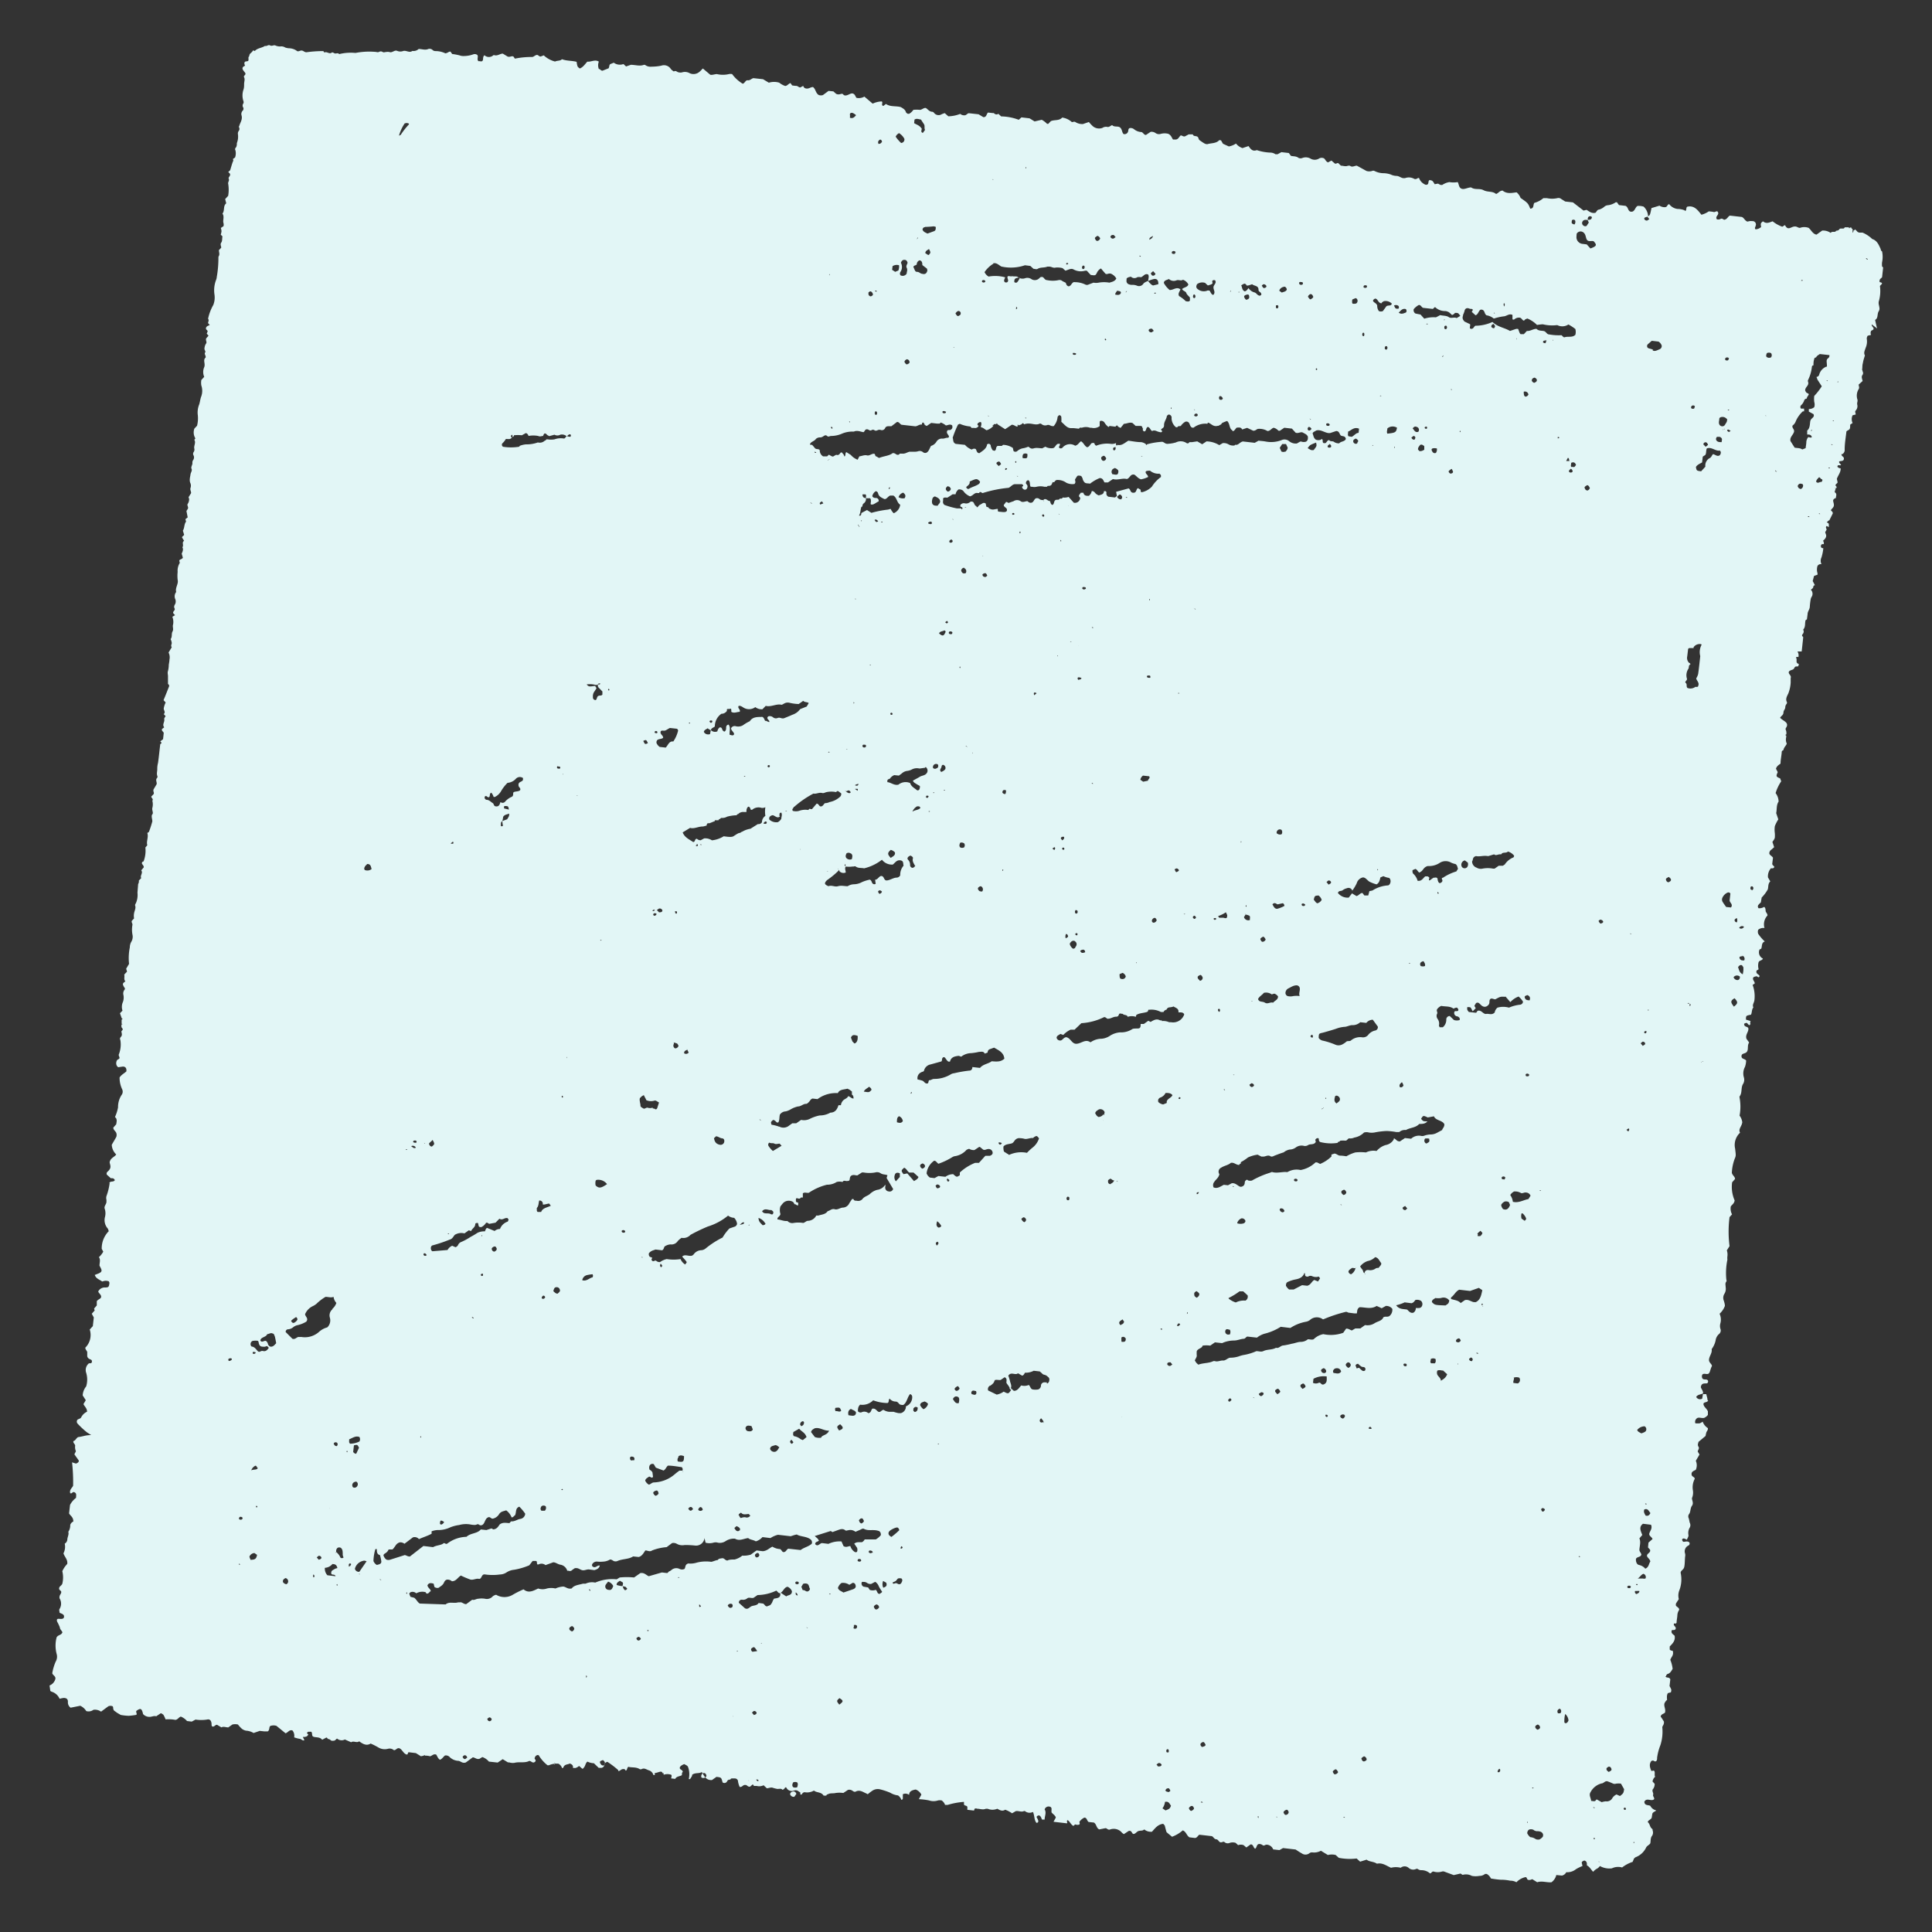 <svg viewBox="0 0 200 200" xmlns="http://www.w3.org/2000/svg"><rect x="0" y="0" width="200" height="200" fill="#333333" stroke="none"/><path d="m194.31 34c-.07-.29-.13-.56-.2-.88.35-.19.18-.6.38-.91s-.08-.65 0-1a3.81 3.81 0 0 0 .12-1.61 2.73 2.73 0 0 0 .23-.25l-.08-.1-.19-.05c0-.27 0-.27.26-.49l.11-1c0-.05-.11-.1-.11-.15a1.89 1.89 0 0 1 0-.41 2.69 2.69 0 0 0 0-1.13c-.13-.05-.12-.18-.16-.28-.19-.41-.36-.84-.86-1a3.27 3.27 0 0 0 -1-.66h-.27a.39.39 0 0 1 -.33-.17 1.06 1.06 0 0 0 -.2-.17.14.14 0 0 1 -.15.12v.14l-.08.1v-.12-.27a.17.17 0 0 1 -.13-.16h-.13l-.09.09-.05-.11h-.42a.16.16 0 0 1 -.15.13h-.28c-.05 0-.13.06-.15.11s-.18.12-.3.11c-.12.25-.41 0-.57.23a1.36 1.36 0 0 0 -.88-.24l-.59.42c-.41-.09-.54-.48-.81-.7a1.27 1.27 0 0 0 -.9 0c-.24 0-.31-.2-.65-.13s-.61.42-.9-.16l-.28.17a3.5 3.5 0 0 1 -1-.56c-.32.11-.64.3-1 0-.25.21-.25.21-.19.59a.91.91 0 0 1 -.58.24c-.13-.16 0-.23 0-.33a.35.35 0 0 0 -.34-.52 1.24 1.24 0 0 0 -.27 0l-.23.05c-.27-.1-.33-.37-.57-.48l-1.24-.14c-.21.08-.26.37-.58.43-.08 0-.2-.17-.37-.1a.47.47 0 0 1 -.4.05.26.26 0 0 1 0-.32c.08-.14.21-.26.1-.44s-.29.07-.45 0a3.65 3.65 0 0 0 -.49-.06 2.4 2.4 0 0 1 -.76.35c-.38-.48-.75-1-1.47-.83-.13.1-.06.27-.14.38s-.07.06-.11 0a1.93 1.93 0 0 0 -.75-.15 1.27 1.27 0 0 1 -.86-.49c-.19 0-.19.24-.35.29s-.45 0-.66-.14l-.83.25c-.15.73-.15.73-.35.85a1.46 1.46 0 0 0 -.46-1 1.71 1.71 0 0 0 -.64-.07c-.28.17-.28.7-.75.58-.26-.11-.19-.44-.48-.59l-.68-.08a2.64 2.64 0 0 1 -.21-.29.56.56 0 0 0 -.13 0 1.78 1.78 0 0 1 -.77.3.69.69 0 0 0 -.38.13 1.38 1.38 0 0 1 -.59.33c-.17 0-.24.21-.35.32-.38.11-.66-.13-.93-.3l-.31.08-1.1-.85-.8-.09-.41-.26a.44.44 0 0 0 -.4-.09 2.5 2.5 0 0 1 -1.09 0h-.36a2.38 2.38 0 0 1 -.93.49c-.16.17 0 .59-.43.6-.23-.57-.23-.57-1-1.11a1.41 1.41 0 0 0 -.41-.58c-.5.06-1 .19-1.45-.18-.31 0-.43.27-.68.35-.36-.32-.86-.16-1.29-.39s-.87 0-1.29-.29c-.35 0-.71.25-1 .13s-.25-.46-.39-.68a2.49 2.49 0 0 1 -.86 0 1.83 1.83 0 0 0 -.73.29c-.25.05-.33-.11-.47-.13l-.32.06c-.23-.38-.23-.38-.54-.43-.16.11-.06.32-.19.44a.27.27 0 0 1 -.31 0 1.15 1.15 0 0 1 -.58-.65c-.17-.05-.22.17-.49.09a1.13 1.13 0 0 0 -.93-.09.66.66 0 0 1 -.28 0c-.22-.05-.4-.22-.64-.22a1.44 1.44 0 0 1 -.6-.15 2.49 2.49 0 0 0 -.67-.13 2.11 2.11 0 0 1 -1-.23.3.3 0 0 0 -.26 0 1 1 0 0 1 -.57 0l-1-.55c-.24 0-.49.21-.72 0 0 0-.13 0-.19 0-.25.12-.5 0-.74 0l-.27-.26c-.13-.06-.25.15-.4 0l-.31-.27-.35.19c-.25-.09-.3-.37-.45-.43a.55.55 0 0 0 -.53.06.87.87 0 0 1 -.8 0 1 1 0 0 0 -.87-.09.5.5 0 0 1 -.4 0c-.26-.21-.58-.15-.8-.22l-.21-.29-.77-.09-.4.22c-.08 0-.16 0-.21 0a1 1 0 0 0 -.45-.17 5.07 5.07 0 0 1 -1.49-.26c-.42.17-.64-.1-.85-.42l-.63.21a1.43 1.43 0 0 1 -.67-.47 2 2 0 0 1 -.74.3l-.61-.28-.2-.35c-.07 0-.17-.05-.2 0-.33.33-.8.27-1.2.39a.52.52 0 0 1 -.33-.08c-.16-.09-.31-.2-.47-.31s-.1-.3-.26-.39-.39 0-.46-.23h-.43l-.37.2c-.19.06-.29-.08-.42-.09s-.22.36-.5.42h-.33c-.13-.16-.18-.45-.5-.59a1.55 1.55 0 0 0 -.74 0 .63.63 0 0 1 -.59-.09.69.69 0 0 0 -.49-.11l-.48.32c-.21 0-.26-.21-.45-.3a1.28 1.28 0 0 1 -.78-.29.57.57 0 0 0 -.45-.12c-.17.06-.13.23-.17.35a.37.37 0 0 1 -.22.25.32.32 0 0 1 -.27 0c-.16-.2-.13-.5-.35-.67s-.6 0-.81-.24c-.2.08-.33.25-.54.18a.69.69 0 0 0 -.47.11 1 1 0 0 1 -1.07-.25 3.92 3.92 0 0 1 -.33-.36l-.61.21a1.31 1.31 0 0 1 -.78-.2c-.11-.09-.26 0-.37 0a1.88 1.88 0 0 0 -1-.47c-.33.36-.79.2-1.18.37l-.26.28s-.1 0-.13 0a2.11 2.11 0 0 0 -.55-.42l-.74.17-.52-.32-.84-.1-.28.25a5.4 5.4 0 0 0 -1.82-.35l-.29-.27a.31.31 0 0 1 -.38 0l-.11-.08h-.14l-.44-.05c-.19.17-.13.48-.48.48l-.5-.3-1-.11c-.13 0-.23.16-.38.21a.65.65 0 0 1 -.52-.14 3.6 3.6 0 0 1 -1.23.25l-.37-.33a3 3 0 0 0 -.31.11.59.59 0 0 1 -.8-.14.3.3 0 0 0 -.17-.11c-.29 0-.44-.22-.63-.36s-.47.18-.67.16a3.75 3.75 0 0 0 -.67 0 1.24 1.24 0 0 1 -.44.41s-.08 0-.12 0-.19-.1-.21-.17c-.08-.28-.31-.39-.52-.52-.51-.15-1.07 0-1.55-.33l-.27.21c-.27-.09 0-.34-.16-.47a2.32 2.32 0 0 0 -.94.23l-.86-.73a1.14 1.14 0 0 1 -.81.13c-.13-.12-.13-.35-.36-.44s-.48.17-.75.19-.24-.15-.38-.17-.34.15-.63 0l-.28-.25-.5-.05-.58.43a.66.66 0 0 1 -.42 0c-.34-.18-.32-.62-.61-.83-.19 0-.35.12-.52.15s-.42 0-.49-.27l-.3.16c-.19 0-.27-.18-.45-.16a2.94 2.94 0 0 1 -.4-.05l-.17-.24c-.21.06-.32.28-.54.3a1.88 1.88 0 0 1 -.62-.34 1.81 1.81 0 0 0 -1.08 0l-.6-.36-1-.11c-.21.05-.34.25-.58.22s-.28.28-.52.36a3.74 3.74 0 0 1 -1.1-1 .79.79 0 0 0 -.34 0 2.69 2.69 0 0 1 -1.23 0c-.24 0-.45.11-.69.07l-.77-.65c-.14.13-.24.26-.36.35a.93.93 0 0 1 -1 .14 1 1 0 0 0 -.79-.09.65.65 0 0 1 -.34 0c-.17 0-.3-.24-.51-.09a1.26 1.26 0 0 1 -.31-.25.84.84 0 0 0 -1-.35 5 5 0 0 1 -1 .1.92.92 0 0 1 -.6-.13.24.24 0 0 0 -.19-.06c-.44.17-.87 0-1.36 0l-.49.17-.27-.25a1.06 1.06 0 0 1 -1-.14l-.37.15c-.13.11-.07.27-.17.43l-.63.25c-.19 0-.24-.19-.38-.18a1.05 1.05 0 0 1 0-.76c-.4-.26-.8.05-1.19 0-.25.27-.44.58-.78.71-.25-.18-.25-.18-.33-.69-.47-.13-1-.08-1.52-.27-.16.19-.47.12-.71.24a2.69 2.69 0 0 1 -1.17-.64l-.29.11c-.19.06-.27-.19-.45-.15s-.27.17-.44.21a8.48 8.48 0 0 0 -1.81.17l-.15-.22c-.21-.09-.37.1-.61 0l-.49-.3c-.28 0-.53.25-.85.17a.15.15 0 0 0 -.13 0 .68.68 0 0 1 -.92 0c-.21.17-.09.43-.2.57s-.3 0-.42.05c-.19-.2 0-.42-.1-.63a.38.38 0 0 0 -.15-.09.42.42 0 0 0 -.27 0 2.91 2.91 0 0 1 -1 .18 1.1 1.1 0 0 1 -.44-.07 6 6 0 0 0 -.76-.14l-.18-.25c-.21 0-.29.16-.53.18a2.31 2.31 0 0 0 -.92-.23c-.13 0-.28 0-.39-.11a.46.46 0 0 0 -.45-.11c-.33.15-.65 0-1 0a.76.76 0 0 1 -.65.2c-.3.23-.6-.06-.92 0a.87.87 0 0 1 -.65 0c-.24-.12-.47.16-.72.14a.83.83 0 0 0 -.4-.03c-.14 0-.27.08-.39 0a.34.34 0 0 0 -.38 0 .42.42 0 0 1 -.27 0 7.45 7.45 0 0 0 -2.16.1 5.07 5.07 0 0 0 -1.69.12c-.14-.18-.34 0-.5-.09s-.22-.1-.26-.07c-.27.21-.5-.15-.77 0 0 0-.07-.1-.11-.15h-.13a12.48 12.48 0 0 0 -1.62.12c-.21 0-.32-.18-.51-.18s-.36.18-.53 0a1.46 1.46 0 0 0 -.68-.23 1.45 1.45 0 0 1 -.47-.08.76.76 0 0 0 -.53-.11 1.2 1.2 0 0 1 -.51-.11c-.18-.06-.34.11-.53 0s-.34.12-.53.05c-.34.23-.79.22-1.05.53l-.17-.07a1.38 1.38 0 0 1 -.22.26.43.43 0 0 0 -.19.35c-.17.13 0 .33-.12.5l-.31.06c-.12.14-.07.27 0 .42-.51.22-.16.5 0 .73s-.21.28-.1.48 0 .46 0 .68 0 .42-.08.63a1.86 1.86 0 0 0 0 1.12.32.32 0 0 1 0 .27.37.37 0 0 0 0 .44.3.3 0 0 1 -.08.32.5.5 0 0 0 -.11.46c.12.39-.09.7-.2 1 0 .09-.11.16-.05.26a.34.34 0 0 1 -.05.38.46.46 0 0 0 -.07.32 1.79 1.79 0 0 1 -.11.92c0 .18 0 .37-.16.53a.21.21 0 0 0 0 .19 1.21 1.21 0 0 1 0 .68s0 .08-.06.12l-.18.12c0 .08.07.18 0 .25-.11.27-.18.56-.27.84 0 .1-.14.18-.22.26l.17.18c.11.23-.21.36-.12.53s-.1.36-.06.5a3.76 3.76 0 0 1 0 1.26l-.31.34.11.44c-.35.27-.13.74-.39 1.06.23.34 0 .7.11 1a.73.73 0 0 1 0 .3l-.28.19a1.3 1.3 0 0 1 .07.33 1.45 1.45 0 0 1 -.08.36l.18.18c-.05.21 0 .47-.13.65s0 .35 0 .52l-.24.26c0 .19.1.39 0 .59a.31.31 0 0 0 -.05.18 11.29 11.29 0 0 1 -.17 2 1 1 0 0 1 -.08.33 3 3 0 0 0 -.16 1.48 2.1 2.1 0 0 1 -.12 1.09 4.87 4.87 0 0 0 -.54 1.43c.13.16 0 .3 0 .45l.17.19c-.14.09-.32.1-.38.29s.14.23.17.36l-.1.25.19.21-.24.27c-.09.21.08.35 0 .52a1 1 0 0 0 -.18.5c-.05.18.17.33.06.46s.1.33.06.51c-.32.26 0 .63-.15 1a1.25 1.25 0 0 0 0 1l-.3.33a1.75 1.75 0 0 0 0 .56 1.72 1.72 0 0 1 0 1.12c-.11.26-.13.57-.22.85a2.19 2.19 0 0 0 -.14 1.13 3.19 3.19 0 0 1 -.08 1.07l-.28.3a1.17 1.17 0 0 0 .1 1c0 .06-.12.15-.1.17.19.31-.09.61 0 .92a.44.44 0 0 1 -.07.33.33.33 0 0 0 0 .38.47.47 0 0 1 -.06.46.46.46 0 0 0 -.07.32c0 .2-.18.39-.09.58s-.09.39-.11.59-.16.61 0 .92a.72.72 0 0 1 0 .48c-.06.2.08.36.06.53l-.26.42a1.52 1.52 0 0 1 .06.2.88.88 0 0 1 -.16.51c-.08.16.15.35 0 .53l-.12.19.13.66-.2.15c-.08.13.09.24 0 .33-.18.27-.12.62-.3.89l.13.43c-.06.13-.22.15-.21.29l.21.34c-.28.15 0 .46-.18.66.14.25 0 .48-.07.67l.12.41c-.08.16-.25.15-.34.25s.06.2 0 .33a1.5 1.5 0 0 0 -.2.89 3.79 3.79 0 0 0 0 .82c.11.43-.28.82-.15 1.26a.73.73 0 0 0 -.08.78.73.73 0 0 1 0 .41c-.07.16-.2.29-.09.51s-.22.29-.13.51l.18.19-.28.17a1.42 1.42 0 0 1 .08.79c-.09.24.08.48-.06.73s0 .55-.2.79a1.22 1.22 0 0 1 .12.4c0 .14-.13.28 0 .44l-.33.55a1.11 1.11 0 0 1 .09.74c0 .18-.05.37-.07.55a2.51 2.51 0 0 1 -.08.62c-.07.2 0 .36 0 .54s0 .54 0 .81a.21.21 0 0 1 .09.3c-.18.46-.36.92-.55 1.37l.22.24a2.11 2.11 0 0 0 -.2.63c0 .19.22.38 0 .57l.19.21c-.05.11-.16.22-.14.31.08.29-.25.56 0 .85l-.22.17c-.1.19.14.27.17.42l-.07.64-.29.23c.17.15.16.18 0 .28-.08.65-.14 1.3-.23 1.94a2.39 2.39 0 0 0 -.08.66c0 .22-.08.45 0 .68a.23.23 0 0 1 0 .2c-.24.22 0 .47-.07.68l-.32.54c-.06.23.11.33 0 .49l-.23.24c0 .15.25.24.11.43a1.47 1.47 0 0 1 0 .75c-.06.23.14.5 0 .66s0 .49 0 .73a10.87 10.87 0 0 1 -.36 1.1s-.11.07-.16.1c.15.44-.13.87 0 1.27l-.2.23a3.1 3.1 0 0 1 -.19 1.45c-.08 0-.17.06-.17.18s.22.25.19.43l-.26.31c.22.27-.15.53 0 .8l-.25.26a.48.48 0 0 1 0 .18.67.67 0 0 1 -.07.18l-.07.89a2.1 2.1 0 0 1 -.16 1.08c-.05.08-.11.19-.08.25.1.29-.07.53-.11.8a1.35 1.35 0 0 0 0 .53l-.23.25c-.07.16.08.27.06.42a2.82 2.82 0 0 0 0 1 1 1 0 0 1 -.11.74 1.16 1.16 0 0 0 -.16.59 5.47 5.47 0 0 0 -.08 1.71l-.3.5.09.3-.29.31c.07.23-.08.49.12.7-.29.21-.3.25-.2.47s.16.18.15.35a.63.63 0 0 0 -.15.6 1.36 1.36 0 0 1 -.05.7 1.25 1.25 0 0 0 -.05.91l-.26.27.18.52.1.08-.11.06v.42l.1.08h-.12v.28c.18.22.18.24 0 .42 0 .19.13.38-.05.58s-.06.27-.05.4a2.78 2.78 0 0 1 -.16 1.4c-.07.14.07.26.06.39s-.19.12-.27.26-.15.5.14.7l.48-.07c.28 0 .4.19.36.5-.22.21-.52.34-.7.63a2.79 2.79 0 0 0 .27 1.23.57.57 0 0 1 -.07.59 2.27 2.27 0 0 0 -.36 1.28 4.43 4.43 0 0 1 -.32 1c.25.18.18.46.13.75l-.3.34c0 .25.24.36.31.56a.62.62 0 0 1 0 .4c-.15.28-.32.55-.47.82a1.48 1.48 0 0 0 .46 1c-.21.3-.58.34-.68.8 0 .16.19.45 0 .74s-.36.25-.3.54l.42.38c.28 0 .28 0 .42.19-.1.2-.33.12-.48.2s-.06.09-.06.13a6.16 6.16 0 0 1 -.33 1.33.7.7 0 0 0 0 .38v.21c0 .28-.31.46-.16.78a1.53 1.53 0 0 1 0 .82 1.3 1.3 0 0 0 .28 1.15c.06.06.07.17.12.29a2.53 2.53 0 0 0 -.73 1.83l.16.29a2.17 2.17 0 0 1 -.45.57c.19.27.06.57.06.88l.09.17c.2.37.16.48-.19.64l-.39.15c.12.38.48.47.75.67h.07a.86.86 0 0 1 .65 0c0 .07.06.12.05.15-.05.42-.08.47-.43.48a.75.75 0 0 0 -.73.41c.05.2.28.3.3.53s-.32.27-.45.48v.44l-.28.32.06.2-.3.34.21.38-.1.9-.32.35a1.84 1.84 0 0 1 -.46 1.88c0 .17.12.26.2.44v.45c.09.32.34.28.45.4a.26.26 0 0 1 0 .27c-.09.11-.23 0-.32.1a.89.89 0 0 0 -.24.94 2.42 2.42 0 0 1 0 1.41 1.62 1.62 0 0 0 -.36.93l.32.5-.24.4c.1.24.38.43.37.79a1.27 1.27 0 0 0 -.6.57c-.07.16-.27.16-.39.26a.31.31 0 0 0 0 .39 8.62 8.62 0 0 0 1 .93l.42.27a3.15 3.15 0 0 0 -.71.08 5.74 5.74 0 0 1 -.65.13c-.2.11-.26.36-.48.41-.06.21.2.31.18.5a1 1 0 0 0 .08.55l-.16.32.46.65c0 .18-.14.25-.3.31l-.4-.13a18.75 18.75 0 0 1 .11 2.41c-.06.21-.41.41-.3.78.18.11.24-.2.44-.09s.19.2.16.58a2.1 2.1 0 0 0 -.62.73l-.1.87c.12.26.45.37.44.85a.57.57 0 0 0 -.32.35 1.15 1.15 0 0 1 -.2.71c.09.28-.09.53-.1.79a.54.54 0 0 1 -.27.44 1.46 1.46 0 0 1 -.13 1c.11.37.46.64.39 1.1a2.67 2.67 0 0 0 -.51.75 2.72 2.72 0 0 1 0 1.3c-.08.2-.31.25-.33.47s.23.22.22.4-.16.27-.18.47a.73.73 0 0 0 0 .16 1.05 1.05 0 0 1 0 1.12c-.06.08 0 .22 0 .34s.48.11.47.44-.4.22-.6.23-.15.23-.09.34a4 4 0 0 1 .26.56c0 .2.23.35.26.5-.11.31-.44.24-.6.52a3.38 3.38 0 0 0 0 1.7 1 1 0 0 1 -.09.8 5.11 5.11 0 0 0 -.36 1.21c.06.23.38.3.32.6a1 1 0 0 1 -.6.67l.08.57.12.07a1.31 1.31 0 0 1 .84.74 2.66 2.66 0 0 1 .42-.09c.29 0 .45.12.44.41a.67.67 0 0 0 .28.6l1-.2a1.44 1.44 0 0 1 .62.55.84.84 0 0 0 .74-.13 1.07 1.07 0 0 1 .79.19l.76-.56a.57.57 0 0 1 .43 0c.12.1 0 .27.17.46l.32.23.36.21a5.71 5.71 0 0 0 .82.09 7 7 0 0 0 .8-.1c.09-.16-.08-.27 0-.41.43-.32.56-.26.69.33a.89.89 0 0 0 .68.29c.23 0 .44-.14.68-.06l.48-.32a.83.83 0 0 1 .27.17 3 3 0 0 1 .22.47 3.74 3.74 0 0 1 1 .05c.24 0 .37-.28.58-.34a1.72 1.72 0 0 1 .64.46l.49.06.39-.21a3.89 3.89 0 0 0 1.18 0c.3-.08.45.1.48.43v.14a.69.69 0 0 0 .05.13c.22.11.31-.17.52-.16l.45.27c.22-.13.45 0 .71 0l.43-.3a1.24 1.24 0 0 1 .57 0 3.38 3.38 0 0 0 .31.35 1 1 0 0 0 .54.29 1.7 1.7 0 0 1 .77.24l.64-.22.45.05h.38c.24-.16.09-.5.3-.57a1 1 0 0 1 .6 0l.94.77c.27-.09.4-.41.72-.29a.86.86 0 0 1 .17.71 3.29 3.29 0 0 0 .55.15c.2 0 .29.23.51.15l-.16-.34c.21 0 .47 0 .56-.26-.17-.15-.17-.17 0-.28h.31c.16.16 0 .41.22.51s.68 0 .91.32l.43-.23a.16.16 0 0 1 .14.14.49.49 0 0 1 .31.13l.09.06h.19c.23 0 .24-.17.39-.22a.71.71 0 0 0 .8.09l.65.29c.26-.19.57.11.83-.1.39.28.77.5 1.19.23a8.18 8.18 0 0 1 .84.43 1.28 1.28 0 0 0 .93.12.67.67 0 0 1 .64.14c.23 0 .33-.29.58-.19s.37.46.64.6.17-.13.3-.2l.75.09.53.33a1.69 1.69 0 0 1 .94 0c.23-.06.34-.27.63-.18.11.14.17.4.39.54.23-.08.34-.3.52-.44a.53.53 0 0 1 .45.12 1.37 1.37 0 0 0 .91.43c.25 0 .43.3.8.17l.72-.53c.22 0 .39.24.7.15l.29-.18a1.52 1.52 0 0 1 .68.47l.91.1.52-.35.54.33h.12a1.3 1.3 0 0 0 .55.05c.51-.14 1.06.05 1.54-.2.21 0 .35.29.58.1s-.13-.3 0-.45a.35.35 0 0 1 .3-.26s.1 0 .12.06a3.74 3.74 0 0 0 .89 1h.14a2 2 0 0 1 1-.16.82.82 0 0 1 .37.46.16.16 0 0 0 .15-.13c.14-.29.45-.24.64-.35.27.08.37.23.33.46h.14.14l.18-.08.18-.13.33.29a.18.18 0 0 0 .16-.13c.17-.15.14-.43.37-.61a1.66 1.66 0 0 0 .67.17l.5.48h.27a.37.37 0 0 0 .32-.32c0-.16.13-.24.3-.31a9.72 9.72 0 0 1 1.12.85s0 .08.05.12a.94.94 0 0 0 .22-.12.43.43 0 0 1 .36-.09.16.16 0 0 1 .13.15c.2 0 .13-.27.29-.39.38.1.81 0 1.18.24a.28.28 0 0 0 .2 0c.29-.16.52.06.77.13a.7.7 0 0 1 .45.48h.14v-.21c.19 0 .37-.1.56-.13a.19.19 0 0 1 .25.16.14.14 0 0 1 .12.15 1.18 1.18 0 0 1 .77 0c.1.12 0 .26 0 .38l.42.05c.14-.29.47-.24.69-.39 0-.13 0-.27.09-.33 0-.22-.29-.22-.31-.4s.26-.34.47-.41c.13.09.3.13.38.28a2.2 2.2 0 0 1 .08 1.27h.14c.08-.16.23-.29.21-.45.35-.25.72-.09 1-.28.25.42.44.87 1.05.83l.47-.33c.5.06.5.06.63.57a.31.31 0 0 0 .47-.11.29.29 0 0 1 .33-.17.18.18 0 0 1 .16-.13h.14.14c.2 0 .36.12.36.33a2.35 2.35 0 0 0 .17.55c.24.05.33-.19.51-.2h.14c.14.05.23.22.43.17l.28-.24.12.17h.28a1.05 1.05 0 0 0 .72-.07l.33.31c.19 0 .38-.11.59-.06a2.94 2.94 0 0 0 .51.13c.21 0 .4-.07.52.09a.44.44 0 0 0 .28-.25s.07 0 .11 0a.63.63 0 0 0 .79.34.46.46 0 0 1 .38 0l.29.19v.21h.14c.08-.16.2-.27.38-.23a1.42 1.42 0 0 0 .89-.18c.28.24.75.12 1 .52h.14.14a.16.16 0 0 1 .15-.13c.25-.16.54-.07.81-.14a2.76 2.76 0 0 1 .8 0l.48-.32a.56.56 0 0 1 .47.09c.09.07.22.14.32.09.39-.21.71 0 1 .14a2.1 2.1 0 0 1 .26.13 4.7 4.7 0 0 1 .44-.34 1 1 0 0 1 .78-.18 6.74 6.74 0 0 1 1.1.36 2 2 0 0 0 .81.28.92.92 0 0 1 .35.46.16.16 0 0 0 .15-.13v-.45a.61.61 0 0 1 .65.07c0-.4.35-.5.68-.56a1.09 1.09 0 0 1 .59.53l-.26.47a6.83 6.83 0 0 1 1.06.13 1.45 1.45 0 0 0 .92 0 1 1 0 0 1 .38 0 .91.91 0 0 1 .35.46h.28a7.68 7.68 0 0 1 1.68-.31v.27c.06.15.26.08.35.24v.31l.69.08.06-.19a.33.33 0 0 1 .27 0c.3 0 .59.14.89 0h.19a1.26 1.26 0 0 0 1 0c.24.13.5.31.82.1a3.41 3.41 0 0 1 .71.37l.38-.22c.28-.06.56.12.83 0a.15.15 0 0 1 .13 0 .75.75 0 0 0 .82.08c.18.39.11.81.36 1.13.17 0 .21-.11.19-.23a1.57 1.57 0 0 0 -.18-.37.28.28 0 0 1 .27-.17c.2.08.22.29.3.43h.27c0-.37.21-.71 0-1.05a.43.43 0 0 1 .65-.23.31.31 0 0 1 .06.27v.26c.15.2.38.3.45.54l-.24.44 1.39.16c.09-.09-.08-.22.06-.33.2.1.28.33.49.52s.2-.11.34-.07a.55.55 0 0 0 .4 0c.07-.1 0-.18 0-.28a1.32 1.32 0 0 1 .51-.43c.28 0 .25.31.44.45l.55.06c.29.18.23.55.55.71l.66-.13c.13 0 .25.22.46.14a1.1 1.1 0 0 1 1.25.35l.18.13.5-.33c.36-.09.31.33.52.31s.32-.28.56-.32.38 0 .53-.15a1.08 1.08 0 0 0 .8.24c.33-.36.61-.77 1.18-.82 0 .06.13.12.15.2s.1.4.16.6a.21.21 0 0 0 .07.11l.52.43a3.52 3.52 0 0 0 1.11-.66c.36.14.39.53.69.72l.59.07c.24-.05.27-.25.44-.34l1.22.14c.22 0 .27.31.51.33s.25.26.44.31.29-.14.45 0a.5.5 0 0 0 .53.06 1 1 0 0 1 .6 0l.26.24a.81.81 0 0 1 .57 0l.28.24.45-.32c.29 0 .25.32.46.45.19-.11.13-.46.41-.49a.58.58 0 0 1 .38.13c.14.09.25-.06.39-.06a.75.75 0 0 1 .69.49l.65.07.37-.21 1.3.15c.17.11.4.27.64.4a.65.65 0 0 0 .77 0 .44.44 0 0 1 .33-.1 1.46 1.46 0 0 0 .88-.17l.72.44a1.6 1.6 0 0 1 .81 0l.32.29a5.81 5.81 0 0 0 1.85.07l.36.33.67-.21c.29.24.72.18 1.05.41h.07c.54-.1.94.23 1.41.43a2 2 0 0 1 1 0 .64.64 0 0 1 .81 0 .7.7 0 0 0 .77.13.2.2 0 0 1 .19 0 .57.57 0 0 0 .39.12 1.34 1.34 0 0 1 .87.33c.15 0 .19-.21.37-.19a1.47 1.47 0 0 0 .88 0 .38.38 0 0 1 .21 0l1 .37.69-.16c.06 0 .19.15.26.13a1.23 1.23 0 0 1 .92.11 2.09 2.09 0 0 0 .79 0 .86.86 0 0 0 .58-.2s.12 0 .18 0a1.09 1.09 0 0 1 .43.47 9.47 9.47 0 0 0 1 .13 4.57 4.57 0 0 1 1 .1 1.24 1.24 0 0 1 .64.16 1.81 1.81 0 0 1 .94-.53c.17 0 .12.24.27.28s.27 0 .43-.07l.27.17.24.15c.5-.17 1 .05 1.48 0a1.31 1.31 0 0 0 .5-.75l.58.06a.66.66 0 0 0 .45-.35 1.42 1.42 0 0 0 1-.31 3.89 3.89 0 0 1 .68-.33l-.08-.34c0-.13.15-.18.26-.23.26.06.29.26.27.5.28.14.42.42.65.67a1.5 1.5 0 0 1 .33-.29.92.92 0 0 0 .37-.31 2 2 0 0 0 1.24.24 1.5 1.5 0 0 1 1.06-.09 3.58 3.58 0 0 1 1.09-.58l.15-.37c.06 0 .09-.08.13-.1a2 2 0 0 0 1.11-1c.06-.15.25-.25.39-.38s0-.59.24-.86a.62.62 0 0 0 .05-.54c0-.06 0-.15-.08-.19-.22-.17-.19-.49-.42-.67 0-.19.27-.23.4-.44l.07-.44c.09-.2.28-.2.4-.34a.9.9 0 0 1 -.61-.47c-.24-.12-.58 0-.62-.42.21-.42.62-.09.91-.2s-.07-.35 0-.53-.18-.41 0-.6a.85.85 0 0 0 .16-.53l-.22-.24a.78.78 0 0 1 .27-.49c-.1-.17 0-.39-.07-.56s-.22 0-.33-.06c-.15-.35-.24-.69 0-1a.24.24 0 0 1 .31 0 .18.18 0 0 0 .2 0 .4.4 0 0 0 .09-.32 5.34 5.34 0 0 1 .34-1.32 4.56 4.56 0 0 0 .21-1.76.34.34 0 0 1 .05-.26.64.64 0 0 0 .11-.43l-.16-.26c-.06-.1-.13-.19-.18-.26.05-.26.28-.26.44-.4.14-.36-.2-.75 0-1.06s.15-.19.22-.24c0-.24-.06-.49.09-.73l.31-.08c.07-.27.07-.27-.14-.65l.08-.69c-.09-.24-.3-.15-.44-.24s0-.06 0-.11.09-.2.16-.21c.28-.08.39-.32.52-.53a3.45 3.45 0 0 0 -.24-.93c.07-.28.39-.47.25-.94 0 0-.21 0-.31-.13v-.32c.28-.29.6-.58.51-1.1-.12-.15-.43-.25-.29-.58.12-.06.31.05.39-.14s-.19-.3-.19-.46.15-.08.22-.09a.28.28 0 0 0 .07-.09c0-.26.07-.51.08-.77a1.07 1.07 0 0 1 .19-.56c0-.24-.24-.28-.34-.44a.69.69 0 0 1 0-.2c.09-.16.2-.31.3-.47a1.46 1.46 0 0 1 .06-.92 3.18 3.18 0 0 0 .13-1.8c0-.22.22-.28.33-.49s.09-.75.13-1.17a.79.79 0 0 0 0-.34.66.66 0 0 1 .33-.82.23.23 0 0 0 .1-.34c-.19-.15-.39-.06-.59-.05a.23.23 0 0 1 -.13-.29c.17-.13.3 0 .47.07.07-.16.19-.33.17-.48a1.09 1.09 0 0 1 .14-.79.52.52 0 0 0 0-.47c-.05-.15-.06-.32-.11-.47a.43.43 0 0 1 0-.4c.22-.26.13-.62.33-.9s0-.56 0-.79a1.47 1.47 0 0 0 .1-.8 1.86 1.86 0 0 1 .19-1.2c0-.2-.3-.22-.32-.41-.07-.36.24-.41.43-.53a1.15 1.15 0 0 0 0-.93c.14-.24.26-.43.38-.65l-.18-.3c0-.16.2-.31.08-.5s-.05-.31 0-.51l.73-.61a2.88 2.88 0 0 1 .09-.4c.06-.12.17-.22.15-.41a1.34 1.34 0 0 1 -.54-.67 1.52 1.52 0 0 1 -.3.17 2.31 2.31 0 0 1 -.46 0 .46.46 0 0 1 .23-.56c.21-.07.43.05.68 0a1 1 0 0 0 .39-.31v-.37c-.11-.27-.38-.42-.45-.69s.29-.22.41-.34.05-.1 0-.13c0-.2-.08-.4-.13-.62h-.34l-.08.47a.45.45 0 0 1 -.62-.18c.16-.26.45-.24.71-.36a.14.14 0 0 0 0-.06c0-.25-.2-.42-.23-.6.07-.47.41-.35.65-.39a.23.23 0 0 0 .07-.31c-.15-.17-.41 0-.56-.2a.43.43 0 0 1 0-.4c.18-.16.4 0 .6-.07s.22-.54.39-.8c0-.19-.2-.28-.29-.52-.1-.41.35-.79.26-1.24a2.29 2.29 0 0 0 .41-.9 1.06 1.06 0 0 1 .34-.65.47.47 0 0 0 .15-.57 1 1 0 0 1 0-.54 1.44 1.44 0 0 0 -.08-1 2.09 2.09 0 0 0 .55-.81c0-.19-.06-.37-.11-.54a.78.78 0 0 1 .07-.73 1 1 0 0 0 .12-.67c0-.22-.08-.4.07-.58a.23.23 0 0 0 0-.2 6.85 6.85 0 0 1 .11-2.07 1.32 1.32 0 0 1 0-.34 1.32 1.32 0 0 0 -.06-.62l.28-.44a12 12 0 0 1 0-3l.26-.29a1.27 1.27 0 0 1 -.13-.82c.12-.18.35-.29.4-.62a3.49 3.49 0 0 1 -.26-1.88l.3-.34c0-.25-.27-.37-.33-.64a4.67 4.67 0 0 1 .29-1.44c.17-.37.11-.46.05-1.06a1.72 1.72 0 0 1 .51-1.65c-.21-.39.17-.63.23-1.08a1.41 1.41 0 0 0 -.28-.69 5.06 5.06 0 0 0 0-1.86.34.34 0 0 1 0-.13c.31-.39.1-.91.38-1.32a.85.85 0 0 0 .06-.67 1.42 1.42 0 0 1 .12-1.07 2.18 2.18 0 0 0 .12-.65c-.14-.21-.5-.14-.48-.47s.4-.2.57-.46 0-.63.22-.94l-.28-.39c-.14-.45.28-.74.19-1.11-.11-.18-.4-.08-.43-.4 0-.07.11-.1.22-.13s.19.2.33.24c.2-.12 0-.29.13-.43l-.49-.15c0-.41 0-.41.52-.51.12-.23.06-.54.25-.75-.14-.26.06-.47.1-.71a3.31 3.31 0 0 0 -.18-1.62l.22-.15c0-.2-.16-.28-.18-.48s.16-.22.32-.26.22.23.36 0c0-.19-.31-.21-.33-.44s.15-.19.23-.3a1.39 1.39 0 0 1 0-.73c.08-.17.28-.16.39-.28s0-.11 0-.12a.71.71 0 0 1 -.29-.91l.17-.08c.11-.25 0-.62.37-.75a4.41 4.41 0 0 1 -.68-.79.6.6 0 0 1 0-.42.82.82 0 0 1 .65-.18 1.34 1.34 0 0 1 .31-1.3c0-.21-.17-.3-.19-.46s0-.33-.16-.43a.91.91 0 0 1 -.57.14.26.26 0 0 1 0-.37 2.49 2.49 0 0 1 .23-.23l.09-.51a3.84 3.84 0 0 0 .63-.84c.08-.26 0-.59.26-.83l-.24-.41a1.27 1.27 0 0 1 .3-.94 1 1 0 0 1 .18 0 .19.19 0 0 0 .17-.14c0-.12-.17-.12-.21-.32l.08-.64c-.13-.22-.45-.29-.37-.55a.48.48 0 0 1 .22-.3l.27-.24-.18-.54c.09-.15.24-.31.25-.47a3.2 3.2 0 0 0 0-.44 2.53 2.53 0 0 1 0-.73 4.24 4.24 0 0 1 .36-.7l-.22-.65c.09-.38 0-.82.25-1.19a1.49 1.49 0 0 0 -.31-.88 4.59 4.59 0 0 1 .58-1.22l-.11-.3c-.43-.18-.44-.21-.25-.65l-.18-.35c.06-.24.24-.37.47-.53 0-.35.08-.73.12-1.12 0-.12 0-.22.17-.26a.74.74 0 0 1 .07-.21 1.2 1.2 0 0 1 .13-.21 1.64 1.64 0 0 0 .16-.26 1 1 0 0 1 -.06-.69v-.14l-.1-.08.11-.06a1.23 1.23 0 0 0 0-.27 1.29 1.29 0 0 0 -.08-.26c0-.16.2-.26.15-.52s-.46-.4-.71-.66c.07-.19.33-.26.34-.53s.19-.35.19-.57a.55.55 0 0 1 .12-.32.24.24 0 0 0 .06-.19c-.19-.33 0-.63.13-.9a3.63 3.63 0 0 0 .25-1.13c0-.11 0-.23 0-.34v-.14c.09-.25-.18-.36-.2-.56s.25-.25.42-.32.15-.29.34-.32h.13c.07 0 .13 0 .15-.27a.25.25 0 0 1 -.23-.2v-.38c-.05 0-.12-.07 0-.12s.12 0 .19 0a.75.75 0 0 0 -.1-.58h.44l.15-1.38v-.14c-.12-.06-.15-.15-.06-.26a.45.45 0 0 0 .12-.29c0-.09-.09-.21 0-.26.19-.26.11-.57.18-.85a.16.16 0 0 1 .15-.13l.07-.55c0-.29.22-.49.23-.77a6.31 6.31 0 0 1 .09-.76.63.63 0 0 1 .09-.25.59.59 0 0 0 -.07-.75c.08-.07.19-.13.23-.22s0-.22.19-.25l-.23-.43.14-.53.36-.13s0-.09 0-.14a1.24 1.24 0 0 1 0-.77.38.38 0 0 1 .41-.17.8.8 0 0 1 0-.71 4.85 4.85 0 0 0 .19-.95c-.14 0-.27-.05-.25-.24s.15-.19.3-.18a.48.48 0 0 0 -.08-.35c.18-.16.36-.33.32-.6l-.1-.28.15-.27c0-.12-.15-.23 0-.38l.23.11v-.27a.16.16 0 0 0 -.12-.16l-.1-.08.11-.06a.17.17 0 0 1 .16-.12l.36-.72c0-.19-.11-.21-.18-.3s.26-.27.29-.5-.09-.39-.07-.58a.39.39 0 0 1 .28-.21c0-.21.16-.45-.13-.61l.1-.37-.09-.07s.07 0 .08 0 0 .06 0 .08c.16-.15.16-.15 0-.33 0-.17.18-.19.22-.33l-.08-.36c.13-.38.42-.68.39-1.09a.44.44 0 0 1 -.33-.16c0-.25.22-.12.34-.16s-.17-.18-.17-.34.42 0 .49-.27-.19-.27-.23-.45 0-.07.07-.08a.5.5 0 0 0 .25-.49c0-.62.11-1.23.18-1.85 0-.05.09-.08.14-.13.32-.1.22-.39.26-.6l.24-.16a.93.93 0 0 1 0-.8l.32-.08c0-.14-.11-.3 0-.41a.66.66 0 0 0 .17-.58c-.07-.22.08-.39 0-.59a1.29 1.29 0 0 1 .14-1.05c.1-.16 0-.31 0-.47l.41-.37c-.05-.23-.17-.44 0-.65a.32.32 0 0 0 0-.33c0-.09-.08-.21-.05-.26s0-.39.07-.59a3.64 3.64 0 0 1 .16-.63c0-.06.07-.15.05-.19-.15-.29 0-.51.08-.78a1.63 1.63 0 0 0 .13-.85.49.49 0 0 1 .09-.41l.34-.08a.47.47 0 0 1 0-.4c.06-.1.22-.07.26-.22s-.24-.27-.18-.47zm-156.54 55.7a3.28 3.28 0 0 1 .25-.26c.39 0 .37.32.45.52a.7.7 0 0 1 -.71.1.25.25 0 0 1 .01-.32zm-7.15 46.63a.29.29 0 0 1 .17.28.77.77 0 0 1 -.39.34c-.13 0-.2-.08-.27-.22a2.14 2.14 0 0 1 .49-.36zm11.26-123.54a.47.47 0 0 1 .43 0s.06.06 0 .11a7.72 7.72 0 0 0 -.79 1c0 .06-.1.08-.22.15a4.51 4.51 0 0 1 .58-1.26zm-14.22 125.32c.18 0 .34-.16.53-.08l.14.05a2.08 2.08 0 0 1 .13.3c.05.22.09.44.13.67-.18.19-.33.4-.61.35a.41.41 0 0 1 -.24-.26.54.54 0 0 0 -.17-.3c-.19-.15-.44.22-.62-.07.05-.38.59-.32.71-.66zm-1 13.81a.49.49 0 0 1 0 .11c-.17.15-.39.06-.65.18a.83.83 0 0 1 .43-.48c.06-.01.13.07.18.19zm-.43-13.12a1.61 1.61 0 0 1 .45 0c.11.08.09.18.11.26.08.27.18.34.43.35a1.2 1.2 0 0 0 .2 0l.23-.07.18.18c-.16.24-.32.4-.58.34s-.3.11-.47.07-.33-.48-.68-.53c-.12 0-.19-.2-.15-.35a.33.33 0 0 1 .24-.25zm.24 1.15c0 .19-.13.22-.28.19a.15.15 0 0 1 0-.18.27.27 0 0 1 .24.04zm-2.77.71a.24.24 0 0 1 .3 0c0 .15-.1.17-.23.22s-.16-.13-.11-.22zm-.45 22.58v-.05zm1.5-6.05c0-.16.1-.19.23-.16s.14.1.12.2a.23.23 0 0 1 -.39-.04zm0 4.8a.53.53 0 0 1 0-.12h.05l.05.1zm1.25-.49a.21.21 0 0 1 -.09-.1 2.5 2.5 0 0 1 -.09-.25.59.59 0 0 1 .52-.38l.27.19c-.08.4-.19.49-.61.51zm.56-5.6h.05a.09.09 0 0 1 -.05.15.1.1 0 0 1 0-.18zm3.08 8.1a.53.53 0 0 1 -.34-.21c-.06-.21.06-.33.26-.43a.35.35 0 0 1 .27.32.32.32 0 0 1 -.19.32zm4.77-28.46a.82.82 0 0 0 -.26.87 1 1 0 0 1 -.27 1 2.07 2.07 0 0 0 -.85.46 2.2 2.2 0 0 1 -1.85.53 1.71 1.71 0 0 1 -.25 0c-.23 0-.35.29-.66.19l-.7-.7c0-.18.13-.28.24-.28a.93.93 0 0 0 .56-.23 1.06 1.06 0 0 1 .43-.2 2.92 2.92 0 0 0 .9-.36c.27-.33-.08-.5-.12-.77a1.6 1.6 0 0 1 .8-.84 1.62 1.62 0 0 0 .4-.26 4.76 4.76 0 0 1 .92-.7c.28 0 .56.11.83 0a1.16 1.16 0 0 0 .29.63 1.43 1.43 0 0 1 -.41.61zm-2.65 28h.05zm106.33-21.38a.25.25 0 0 1 -.06-.32.37.37 0 0 1 .33-.2.42.42 0 0 1 .47.35c-.21.3-.49.17-.74.14zm-.75.36c0 .31.06.6-.26.77s-.35-.26-.57-.14a.68.68 0 0 1 -.59 0l.05-.42a2.24 2.24 0 0 1 1.37-.24zm-.59-.61c0-.17.15-.22.27-.28a.38.38 0 0 1 .26.27.35.35 0 0 1 0 .11.29.29 0 0 1 -.14.13h-.11c-.19-.03-.23-.14-.28-.26zm.55 4.55c.07 0 .12 0 .15.1a.11.11 0 0 1 -.12.12.17.17 0 0 1 -.1-.07.11.11 0 0 1 .07-.18zm1.75-8.49a3.77 3.77 0 0 1 -2.06.14 1.92 1.92 0 0 0 -1 .53c-.2.08-.38 0-.6 0a1.15 1.15 0 0 1 -.73.27c-.32 0-.62.15-.93.19a7.34 7.34 0 0 1 -.86.18c-.31 0-.47.34-.78.24-.41.24-.9.14-1.32.35-.22.1-.46 0-.71 0a5.42 5.42 0 0 1 -1.22.38 2.94 2.94 0 0 0 -.6.16 2.83 2.83 0 0 1 -.87.14c-.26 0-.48.31-.76.29s-.53.15-.82.07a.34.34 0 0 0 -.2 0c-.49.23-1 .16-1.54.36-.07-.07-.14-.12-.2-.19s-.1-.15-.15-.22.2-.33.19-.53a2.42 2.42 0 0 1 0-.47c.16-.29.55-.28.6-.56a2.63 2.63 0 0 1 .79 0l.49-.34.74.08a3 3 0 0 1 1.23-.27c.35 0 .67-.16 1-.18.17 0 .21-.17.38-.23l1 .11a2.31 2.31 0 0 1 .92-.44 5.66 5.66 0 0 0 1.54-.68l1 .12a4.35 4.35 0 0 1 1.65-.65 1 1 0 0 0 .37-.17 1.06 1.06 0 0 1 1.34-.08h.06a15.11 15.11 0 0 1 2.33-.77c.14 0 .2.08.3.09l.56.07h.27c.05-.22 0-.48.29-.64.56 0 1.19.24 1.76-.13l.27.12.25.12.43-.24a.78.78 0 0 1 .67.3.83.83 0 0 1 -.29.74c-.22.15-.42 0-.64.14-.14.37-.57.4-.89.6a1.36 1.36 0 0 1 -1 .2l-.49.35h-.52l-.36.21c-.2-.07-.37-.21-.59-.19zm-4.43 5.49c0-.13.13-.18.24-.23s.22.13.28.24-.15.23-.3.31c-.14-.15-.23-.22-.22-.35zm-2.62.54c0-.13.14-.18.24-.23s.22.14.28.24-.15.24-.29.32c-.12-.15-.23-.23-.23-.33zm-1.2.26c0 .17-.15.2-.23.27a.3.3 0 0 1 -.26-.24c.3-.21.3-.21.52-.06zm-1.08.41s.06-.06.08 0 0 0 .08.07 0 0 0 0zm-36.63 19.33c-.15 0-.22-.13-.37-.11s-.2.11-.3 0 .23-.14.32-.24l.21-.24a.6.6 0 0 1 .38 0c.13.15.06.29 0 .41s-.14.18-.24.18zm-.85-4.92c-.21-.13-.3-.25-.25-.44s.43-.39.7-.48.31 0 .41.24a7.58 7.58 0 0 1 -.82.7zm-.82 5.25a.9.9 0 0 1 0-.67l.32.18c.12.31-.02.42-.28.51zm1.83-4.24a.14.14 0 0 1 .12 0 .41.41 0 0 1 .07.11.22.22 0 0 1 -.09.1.16.16 0 0 1 -.12 0 .29.29 0 0 1 .06-.19zm-2.19 4.91c-.27 0-.23-.3-.4-.42a.9.9 0 0 1 -.63 0l-.16-.25-.47-.08a.35.35 0 0 1 -.17-.49.69.69 0 0 1 .17 0 .58.58 0 0 1 .38.12.63.63 0 0 0 .4.09l.42-.22a.94.94 0 0 1 .38.48 4.23 4.23 0 0 0 .33.53c.01.09-.12.14-.25.24zm-.06 1.41c-.09.11-.16.19-.29.2s-.19-.13-.24-.24.13-.22.24-.28a.31.31 0 0 1 .29.32zm-2.22-4.84c0-.18.1-.2.23-.18s.14.1.13.2a.26.26 0 0 1 -.37-.02zm-.19 2.6c0 .19-.12.29-.28.35l-1 .34c-.2-.15-.47-.19-.57-.47a1 1 0 0 1 .37-.52 1.12 1.12 0 0 1 .81.19l.36-.21c.2.01.28.15.3.32zm.64-4.52h-.14a2.48 2.48 0 0 0 -.27 0 .66.66 0 0 0 -.39.15l.29.42a.6.6 0 0 1 0 .42.21.21 0 0 1 -.26 0 1.06 1.06 0 0 1 -.43-.59c-.23 0-.42.18-.71 0l-.21-.48a2.69 2.69 0 0 0 -1.35.25l-.65-.08c-.25 0-.44.43-.72.11a.23.23 0 0 1 .14-.23 1.79 1.79 0 0 0 .24-.12.46.46 0 0 0 -.07-.14.4.4 0 0 0 -.1-.12l-.26-.23 1.65-.52.19.11.49-.18c.28-.1.56-.23.84 0 .08.07.17 0 .26 0a.87.87 0 0 1 .79.15c.18-.08.37-.15.55-.24s.23-.11.33-.06c.5.26 1 0 1.59.24.14.15.14.15.16.4a1.79 1.79 0 0 1 -.53.45h-.57-.58a.62.62 0 0 1 -.29.29zm-3.23 5.35s-.06.06-.08.05-.06 0-.08-.07 0 0 .05 0zm-2.37 3.52s-.06 0-.09 0 0 0-.06-.07 0 0 0 0a.31.31 0 0 1 .1.05zm-.55-3.94-.12-.32.18-.3a.63.63 0 0 1 .44 0c.2.13.16.37.27.51a.34.34 0 0 1 -.23.27c-.18.06-.3-.16-.5-.13zm5.82-7.19c.09-.11.16-.2.29-.21s.18.14.23.24-.12.22-.23.29a.32.32 0 0 1 -.25-.29zm1.38 3.33a.22.22 0 0 1 -.35-.05c0-.16.1-.18.23-.15s.2.12.18.23zm-1.92 7.53a.3.3 0 0 1 .3 0c.1.09.08.19 0 .31a.27.27 0 0 1 -.3 0c0-.05.02-.16.06-.28zm-11.9-11.39c0-.13.12-.18.2-.24s.07 0 .08 0c.23.24.51.11.77.11 0 0 .09.09.16.17a.43.43 0 0 1 -.53.16 1 1 0 0 0 -.44.09.39.39 0 0 1 -.18-.26zm.06 1.55v.06c-.25.11-.36-.05-.5-.29l.23-.2.1.05a.57.57 0 0 1 .24.19.31.31 0 0 1 -.01.22zm1-31.7s.06.06.06.08 0 .05-.07.08 0 0 0-.05a.54.54 0 0 1 .1-.08zm1.1-10.8s.06-.06.08 0 0 0 .08.07 0 0-.05 0zm-1.59 10.64c0 .2-.21.18-.46.25.34-.3.34-.3.55-.22zm-1.03 1.14a0 0 0 0 1 0 0s0-.08 0-.11v.12a.08.08 0 0 1 0 0s0 0 0-.01zm-3.23 28.56a.3.3 0 0 1 -.49.05.36.36 0 0 1 .22-.29.25.25 0 0 1 .23.24zm3.23-29.25-.49.17a5 5 0 0 0 -.71.94 9.24 9.24 0 0 0 -1.74 1.12.8.8 0 0 1 -.43.19 1 1 0 0 0 -.82.43.58.58 0 0 1 -.19.14c-.36.08-.72-.19-1 .09.14.17.28.31.4.47s.06.12-.09.35a1.21 1.21 0 0 1 -.48-.56 4.59 4.59 0 0 1 -1.43 0 1.75 1.75 0 0 0 -.69.31.53.53 0 0 1 -.41-.14c-.15-.07-.27.14-.41 0s0-.19 0-.32l-.25-.09a.56.56 0 0 1 -.09-.17.59.59 0 0 1 0-.19l.11-.12a1.06 1.06 0 0 1 .38-.2l.2-.07.68.08c.23-.1.15-.38.35-.45a1.21 1.21 0 0 1 .52-.16.77.77 0 0 0 .76-.36 3.05 3.05 0 0 1 .38-.32 1 1 0 0 0 .93-.31 18.42 18.42 0 0 1 1.79-.86 6.14 6.14 0 0 0 2.1-1.13 1.11 1.11 0 0 0 .63.23 1.08 1.08 0 0 1 .3.62.38.38 0 0 1 -.3.31zm-4.27 29.24-.19.15c-.16 0-.22-.1-.29-.22.09-.12.16-.17.27-.17s.2.15.24.28zm-1.05-4h-.35c-.15.11-.3.22-.44.34a3.49 3.49 0 0 1 -2.18.88c-.23 0-.36.2-.54.23a.89.89 0 0 1 -.38-.42c.05-.22.24-.29.37-.39s.3.23.44 0l-.06-.46a.61.61 0 0 0 -.29-.27.54.54 0 0 1 0-.44.33.33 0 0 1 .43-.14l.21.36.8.3c.21-.11.26-.34.45-.51.47 0 1 .1 1.43.16.15.15.09.29.08.43l.1.07s-.06 0-.07 0 0-.05 0-.08zm-2.53 2.36c0 .13-.14.18-.23.23s-.24-.12-.29-.25.16-.25.32-.28.22.22.23.35zm2.06-3.81c.16-.18.36-.14.6-.05 0 .6-.09.64-.64.55a.42.42 0 0 1 .07-.45zm-1.82-19.65c-.1-.09-.06-.19 0-.33.21.24.21.24.03.38zm-2.83 20c-.16.06-.31.09-.34-.15s.18-.23.35-.17a.24.24 0 0 1 .02.39zm1-21s-.06.05-.09.05 0-.05-.07-.07 0 0 .06 0l.1.05zm1-15.48a.77.77 0 0 1 -.54 0c-.16 0-.29.16-.41.09s-.33-.17-.31-.3-.12-.49-.07-.74a.93.93 0 0 1 .42-.34l.14.28c.05.08.08.16.12.24a1 1 0 0 0 .21.07 1.24 1.24 0 0 0 .54 0c.24-.08.25 0 .56.17l-.19.6c-.17.27-.27-.06-.44.04zm6.35 3.17.21-.2c.22 0 .4.19.63.21s.25.23.22.38a.38.38 0 0 1 -.41.29.77.77 0 0 1 -.43-.19.72.72 0 0 1 -.19-.38zm-4.17-9.89a.4.4 0 0 1 .26.06c.13 0 .18.14.24.26a.37.37 0 0 1 -.27.26h-.1a.32.32 0 0 1 -.16-.25.32.32 0 0 1 .06-.22zm.13-13.6a.14.14 0 0 1 .11 0c.08 0 .11 0 .1.13s-.07.12-.15.08a.12.12 0 0 1 -.03-.1zm1.23 14.23.19.39a.34.34 0 0 1 -.46.08c-.04-.14.04-.27.3-.36zm1-21.19c.07 0 .12 0 .14.1a.1.1 0 0 1 -.11.12.13.13 0 0 1 -.1-.07.11.11 0 0 1 .14-.04zm.53.09s-.06 0-.09 0 0 0-.06-.07 0 0 0 0h.1zm6.39-2.24c.12-.12.19-.27.35-.14.02.17-.07.24-.29.17zm1.67-.76c0-.31 0-.31.19-.35.12.22 0 .44 0 .64a.93.93 0 0 1 -.36.35 1.06 1.06 0 0 1 -.88-.27c-.06-.25.07-.37.29-.44s.53.42.82.1zm.77-.51c-.07 0-.12 0-.16 0a.1.1 0 0 1 .16 0s.07.04.06.04zm.71-.46-.09-.07s0 .07 0 .1.1 0 .13 0a10 10 0 0 1 2-1.38c.27.07.57-.14.89-.06.17.05.31-.06.46-.09a2.39 2.39 0 0 1 1 0l.08-.1h.13c.11.07.21.16.31.23a.39.39 0 0 1 -.15.38 2.21 2.21 0 0 1 -1.06.52 1 1 0 0 1 -.46.11c-.15.08-.19.31-.41.34s-.22-.28-.46-.29l-.46.54c-.07.08-.17 0-.26 0s-.11.13-.15.12a1.9 1.9 0 0 0 -.95.09 1.19 1.19 0 0 1 -.65 0c-.13-.19.07-.26.09-.39zm6.16-27.11s0 0 0 0v.1s0-.06 0-.09-.02.01 0-.01zm.41-3.87v.05zm-2.85 25.35c-.06 0-.11.06-.16 0s0 0 0 0a.09.09 0 0 1 .16 0zm2.63-24.67v.05zm1.12-1.64c-.23 0-.37-.13-.35-.38a.43.43 0 0 1 .13 0h.18c.12.13 0 .27.06.4h.42a.41.41 0 0 1 .07.17 1 1 0 0 1 0 .25.33.33 0 0 0 0 .22.53.53 0 0 0 .22 0c.21-.07.38-.23.58-.31a.28.28 0 0 0 -.23-.36c-.16 0-.33 0-.42-.19a.78.78 0 0 1 .36-.51.28.28 0 0 1 .24.22c.08.35.36.44.6.57s.41-.26.65-.34h.33c.38.22.35.73.71.95a1.11 1.11 0 0 1 -.67.88 1.24 1.24 0 0 1 -.19-.22 1.19 1.19 0 0 1 -.12-.22c-.14 0-.23.07-.34.07a10.6 10.6 0 0 0 -1.66.33l-.46-.29-.55.29c-.08.08 0 .23-.15.29h-.13s0 0 0 0c.18-.28.14-.62.25-.91 0 0 .07 0 .11-.07a.35.35 0 0 1 .13-.29.55.55 0 0 0 .23-.55zm2.37-1s0-.07.06-.11.05.06.05.09-.05.05-.07.08-.05 0-.05-.02zm.43.24v.05zm3.9 3.2c.12 0 .14.09.12.19s-.24.07-.35 0 .1-.19.23-.19zm.17-2.32a.35.35 0 0 1 .28-.29c.2.1.45.18.52.43s-.18.37-.24.53c-.26 0-.45 0-.56-.21a.72.72 0 0 1 0-.44zm3.87-1.83c.74-.33.74-.33 1.07 0 0 .2-.15.28-.28.35-.28.15-.59.23-.87.4-.07.05-.23 0-.28-.18.13-.13.41-.28.36-.55zm.06 1.52c.31-.07.44-.41.77-.33h.14c.14-.24.26 0 .38 0a13 13 0 0 1 2.67-.54c.23-.08.39-.37.68-.38h.72c.17.14.16.17 0 .27a.35.35 0 0 0 .25.3h.12a.33.33 0 0 0 .19-.28.32.32 0 0 0 0-.14 1 1 0 0 0 -.15-.21.25.25 0 0 1 0-.11.27.27 0 0 1 .24-.24c.25.16.1.48.25.68h.14a1.1 1.1 0 0 0 .47 0 1.67 1.67 0 0 1 .8 0h.27s.06-.09.09-.09c.19 0 .35 0 .44-.25s.15-.09.23-.14a.43.43 0 0 1 .24-.22 1.53 1.53 0 0 1 1 .28 1.4 1.4 0 0 0 .85.13c.2-.21 0-.37.08-.51l.21-.32c.17-.09.3 0 .4 0a1 1 0 0 1 .15.27.76.76 0 0 0 .23.42c.16.11.35.06.54.11a4.14 4.14 0 0 1 1-.58c.34 0 .37.26.5.45h.36l.51-.35c.49.15 1-.13 1.43 0 .34-.08.34-.53.77-.46.21.1.37.39.71.49a2.83 2.83 0 0 0 .73-.24c0-.21-.21-.28-.25-.46s.15-.17.28-.19a.7.7 0 0 1 .18 0 1.32 1.32 0 0 0 1 .3v.06a.15.15 0 0 1 .12.16s0 .11 0 .13a3.55 3.55 0 0 0 -.94 1 2.12 2.12 0 0 1 -1 .57s-.07 0-.1 0-.06-.12-.06-.18v-.07l-.29-.17c-.2.13-.12.49-.47.48s-.25-.34-.49-.45l-1.29.35.08.43-.19.16-.69-.08a.37.37 0 0 1 -.2-.42.16.16 0 0 0 -.12-.16h-.14c0 .33-.29.37-.54.44a.91.91 0 0 1 -.42-.31.41.41 0 0 0 -.3-.14.86.86 0 0 1 -.3.5c-.27 0-.49 0-.57-.32h-.27l-.18.26v.14a.2.2 0 0 1 .09.29.54.54 0 0 1 -.63.34l-.54-.6a1.28 1.28 0 0 1 -.61.06c-.06.15-.18.12-.3.11-.09.22-.33.05-.48.18s-.09.37-.26.47h-.07c-.14-.09-.15-.25-.21-.39a.49.49 0 0 1 -.27-.11l-.08-.05c-.12-.06-.26-.08-.34.08l.1.07c-.06 0-.08 0-.08 0s0-.06 0-.08-.28 0-.39-.1a.39.39 0 0 0 -.36-.1.2.2 0 0 0 -.13.08c-.11.11-.16.31-.33.37a.37.37 0 0 1 -.35-.07l-.1-.08c-.23 0-.48.18-.71 0a.65.65 0 0 0 -.72 0l-.51.18c-.09 0-.15-.12-.28-.09l-.23.31c0 .25.35.25.33.53s-.44.19-.7.17-.24 0-.25-.3c-.26 0-.51.15-.78 0a.24.24 0 0 1 -.19-.16l-.21-.06-.07-.33a.28.28 0 0 0 -.37 0l-.3.17c-.06.06-.11.14-.17.19s-.11 0-.12-.09c-.23-.07-.21-.34-.36-.44a.29.29 0 0 0 -.29 0 .6.6 0 0 1 -.57.14.44.44 0 0 0 -.45.19c0 .12 0 .17.11.2a.14.14 0 0 1 .12.15l-.08.1-.06-.11h-.44a8.23 8.23 0 0 1 -1.29-.36.39.39 0 0 1 -.14-.42s0-.06 0-.09a1.36 1.36 0 0 0 0-.17c.14-.14.28-.06.46-.08l.52-.34h.31a.81.81 0 0 1 .3-.5.58.58 0 0 1 .5.15 1.52 1.52 0 0 0 .72.57zm2.71-3.37c0-.16.13-.19.23-.22s.19.12.25.27l-.24.2zm.91.62c0-.17 0-.17.2-.13-.05.11-.1.17-.2.16zm1.16-.79-.08.1-.06-.11.08-.1zm.19 1.49s-.06 0-.09 0 0 0-.06-.07 0 0 0 0l.1.05zm.52-2.31a.38.38 0 0 1 .43 0c0 .41 0 .48-.49.41a.56.56 0 0 1 .06-.42zm1.75 3v.05zm6.31-2.58c0-.14.13-.19.23-.24s.23.13.29.24a.29.29 0 0 1 -.34.27.36.36 0 0 1 -.17-.23zm1.24-.93c0-.09 0-.17.13-.19s.07-.12.12 0a.6.6 0 0 1 0 .19c-.07.13-.17.17-.25.04zm.14 1.94a.71.71 0 0 1 .39.26.49.49 0 0 1 -.07.39c-.18.11-.36 0-.54 0a1 1 0 0 1 -.08-.19c-.01-.18.05-.36.3-.42zm2.91-1.17a.24.24 0 0 1 -.1 0s0 0-.06-.08l.11.06zm.72 14.73a.09.09 0 0 1 0 .15.1.1 0 0 1 0-.15zm4.66 1 .12.05s-.07.06-.09 0 0 0-.08-.07.04.02.05.02zm9.4-16.26a.5.5 0 0 1 -.41 0l-.17-.38.25-.39h.4l.17.37c-.02.22-.15.32-.24.44zm4.57-.8c.14.11.2.2.16.33a.25.25 0 0 1 -.35 0c-.02-.16.08-.21.19-.27zm4.32.21s.07 0 .1 0l.07-.09c.07.1 0 .07-.07.09v.05a.1.1 0 0 1 0-.06zm-5.46 46.55a.9.9 0 0 1 .33.45.71.71 0 0 1 -.46.36.67.67 0 0 1 -.16-.12l-.2-.26c.1-.4.1-.4.49-.43zm-2.98 26.3a1.1 1.1 0 0 0 .64-.22 1 1 0 0 1 .79-.17.56.56 0 0 0 .47-.07c.23-.15.56 0 .77-.28.08-.1-.06-.2 0-.3a.27.27 0 0 1 .24-.14c.2 0 0 .25.24.4a4.49 4.49 0 0 0 1.81.09.14.14 0 0 1 .15-.12c.05 0 .11-.12.16-.11a3.37 3.37 0 0 1 .5 0c.21 0 .25-.29.45-.23a1 1 0 0 0 .47-.09 1.84 1.84 0 0 0 1-.52.92.92 0 0 1 .52 0 1.94 1.94 0 0 0 .54 0 8 8 0 0 1 1.29-.16 7.2 7.2 0 0 1 1 .11h.3a.88.88 0 0 1 .69-.21c.45-.26 1-.22 1.38-.63.31 0 .63 0 .84-.27-.43 0-.43 0-.65-.26.22-.36.22-.36.69-.14l.64-.12c.2.47.89.39 1.08.83 0 .31-.2.42-.23.59l-.52.28a1.36 1.36 0 0 1 -.66.18 2.09 2.09 0 0 0 -.6.1.66.66 0 0 1 -.34.06 1.18 1.18 0 0 0 -1.09.28l-.64-.07-.52.35c-.3 0-.37-.17-.52-.27s-.1 0-.12.06a1.18 1.18 0 0 1 -.82.58 1.88 1.88 0 0 0 -.71.38 2.83 2.83 0 0 0 -.25.24 1.78 1.78 0 0 0 -1.1.15 5.24 5.24 0 0 0 -1.1 0 4.21 4.21 0 0 0 -.93.4 3.58 3.58 0 0 0 -.64-.07c-.23 0-.36-.21-.6-.21l-.3.1v.2a3.77 3.77 0 0 1 -1.17.77l-.32-.16h-.16a3 3 0 0 1 -1.54.79 1.88 1.88 0 0 0 -1.34.2.32.32 0 0 1 -.19 0c-.48 0-1 .15-1.44 0l-.26.1a9.11 9.11 0 0 0 -1.81.79.85.85 0 0 1 -.36 0 .38.38 0 0 1 -.13-.09.33.33 0 0 0 -.25.25c0 .22-.07.41-.35.48s-.53-.43-1-.36l-.39.21-.43-.05c-.35.17-.65.43-1.06.27a.54.54 0 0 1 .07-.57c.16-.26.45-.41.53-.8a.45.45 0 0 1 .18-.67c.31-.21.74-.26 1-.5.35-.08.57.24.88.21a.14.14 0 0 1 .15-.12c0-.07 0-.18.06-.19a4.87 4.87 0 0 0 .69-.46 3.38 3.38 0 0 1 1-.29l.39.2a1.42 1.42 0 0 1 .2 0c.26 0 .5-.23.79 0 .06 0 .21 0 .32-.08.32-.12.64-.25 1-.36a1.36 1.36 0 0 1 .62-.29zm4-27.85a.25.25 0 0 1 .28.17c0 .15-.12.16-.25.26l-.22-.27zm-1.66 16.26c-.12 0-.14-.07-.19-.12a.2.2 0 0 1 .18-.17.23.23 0 0 1 .03.3zm8.48-61.05a.21.21 0 0 1 0-.11s0 0 .05 0v.12zm-5.33 45.79a1.22 1.22 0 0 1 .43-.2.41.41 0 0 1 .56.25 4.61 4.61 0 0 0 .46-.77.85.85 0 0 1 .64-.6c.27 0 .44.29.67.44a3.89 3.89 0 0 0 .74.28c.29-.16.33-.44.4-.72l.31-.13a2 2 0 0 0 .52.17c.15 0 .23.21.22.39s-.13.41-.31.4a3.4 3.4 0 0 0 -1.48.47c-.09.08-.25.08-.4.12l-.12.45h-.4l-.2-.26c-.26 0-.37.27-.62.32l-.46-.28-.34.44a1.28 1.28 0 0 1 -1.12-.48c.09-.29.33-.15.5-.29zm7.71-47.94a.32.32 0 0 1 .11.49c-.32.11-.41-.16-.58-.35.14-.2.29-.24.44-.14zm.93-10.65s.06-.06.09-.06.05 0 .08.07h-.05zm-.27 12.56.07.07v.06.3a.86.86 0 0 1 -.35.15h-.15l-.15-.17c0-.25.14-.34.22-.47a.27.27 0 0 1 .33.06zm.15-1.9a.15.15 0 0 1 .11-.06c.08 0 .11.06.1.14s-.07.11-.15.08a.12.12 0 0 1 -.09-.16zm1.16 2.65c-.23.1-.36 0-.46-.23s.15-.28.52-.22a.58.58 0 0 1 -.09.45zm.65-10s0 0 .07-.07 0 0 0 .06a.47.47 0 0 1 -.05.1s-.05-.04-.05-.07zm.35-2.79c-.16 0-.18-.11-.16-.24s.1-.13.2-.12a.23.23 0 0 1 -.07.38zm-.15-.89a.24.24 0 0 1 -.05-.1s.05 0 .07-.06 0 0 0 .05a.54.54 0 0 1 -.05.13zm1.62 11.4a.09.09 0 0 1 0 .15.1.1 0 0 1 -.03-.13zm-.8 4.36a.41.41 0 0 1 -.11.07.21.21 0 0 1 -.23-.11l-.06-.1a.73.73 0 0 1 .34-.27l.13.29a.24.24 0 0 1 -.1.17zm5.75 39.2a1.26 1.26 0 0 1 .64.43c0 .08-.05.18-.1.19a1.93 1.93 0 0 0 -.84.68c-.05.08-.15.11-.22.17h-.43l-.43.3h-.16a2.85 2.85 0 0 0 -1.09 0 .84.84 0 0 1 -.61-.1.69.69 0 0 1 -.47-.65c.13-.14 0-.44.41-.55.35.09.77-.08 1.21 0h.07l.59-.18c.18.17.39 0 .58 0s.17 0 .19-.05c.14-.19.44-.06.63-.21zm-.26 15 .51.59a2.22 2.22 0 0 1 .85-.58 2.09 2.09 0 0 1 .46.53.34.34 0 0 1 -.33.32 3.86 3.86 0 0 0 -1.12.3 2.19 2.19 0 0 0 -1.19 0 .84.84 0 0 0 -.29.5c-.29.31-.6.1-.87.15s-.45-.31-.73-.34-.2.18-.35.22l-.73-.08c-.18-.23-.18-.23-.16-.5a.65.65 0 0 1 .19 0c.19 0 .18.06.37.43l.32-.32-.13-.22c0-.14.13-.19.14-.3.3-.18.4.11.63.27s.46.13.66-.08.05-.41.18-.59.36 0 .54 0c.54-.29.54-.29 1.02-.26zm2 23.23-.33-.23a1 1 0 0 1 0-.54s.1 0 .11 0 .34.31.37.59zm.38-2.25c-.5.08-1 .43-1.61.28a1.47 1.47 0 0 0 -.27-.7 1 1 0 0 1 .4-.37h.19a1.21 1.21 0 0 1 .52.16c.16.07.34-.09.53-.05a.51.51 0 0 1 .46.33zm-5.23 16c-.06 0-.11 0-.15-.05s.11-.06.16 0 0 .06 0 .07zm.46-5.19c.08.07 0 .15 0 .24l.1.07s-.06 0-.07 0 0-.07 0-.09a.29.29 0 0 1 -.11-.11.18.18 0 0 1 0-.06zm2.13-9.8a.77.77 0 0 1 -.18-.41.76.76 0 0 1 .38-.35.57.57 0 0 1 .42.07l.12.29c-.13.34-.32.59-.73.42zm.07-3.06c-.13 0-.22 0-.19-.21a.24.24 0 0 1 .36 0c0 .13-.04.24-.16.23zm2.65-10.83c0 .1-.05.17-.17.17s-.22 0-.19-.21a.23.23 0 0 1 .37.06zm.03-7.7c-.28 0-.41-.06-.48-.26s.13-.22.27-.28c.26.12.32.29.22.56zm-5.6 31.24c-.36.07-.65-.33-1.09-.2l-.43.3c-.26-.29-.65-.3-1-.42 0-.08 0-.15 0-.16.33-.22.47-.63.85-.8l1.12.13.91-.32.36.24c-.11.44-.16 1.01-.71 1.25zm-.38 6.11c-.17 0-.24-.07-.28-.23l.21-.15c.23.12.2.25.08.4zm-4.25-.2a.45.45 0 0 1 .52 0v.12a.35.35 0 0 1 -.08.3.3.3 0 0 1 -.2 0 .49.49 0 0 1 -.2 0 .24.24 0 0 1 -.06-.11c-.03-.08.04-.19.03-.29zm.13-5.92c0-.23.2-.29.36-.41a1.94 1.94 0 0 0 .59 0 .73.73 0 0 1 .85.26c-.07.29-.06.29-.39.51-1.11-.04-1.11-.04-1.4-.34zm1.14 7.08.44.4a1.06 1.06 0 0 1 -.44.54l-.21.14c0-.28-.27-.43-.37-.64a.58.58 0 0 1 0-.41c.21-.11.4-.01.59-.01zm1.35-3.01c0-.18.11-.24.24-.29s.2.08.26.23c-.17.21-.32.21-.49.08zm.22 2.27v.05l-.06.11s0-.06 0-.09.04-.03.12-.05zm2-13.37c0-.08.12-.18.32-.34l.2.22a.57.57 0 0 1 -.23.33h-.13-.06-.06a.24.24 0 0 1 .02-.19zm-2.86-22.57a.35.35 0 0 0 -.36.36 1 1 0 0 1 -.36.8h-.34c0-.07-.07-.13-.06-.19a.83.83 0 0 0 -.13-.66.52.52 0 0 1 -.05-.57c.06-.12-.12-.29 0-.46a1 1 0 0 1 .42-.33c.4.09.88 0 1.26.28l.26-.1h.1a.39.39 0 0 1 .15.21c0 .16-.12.15-.21.15s-.12 0-.14 0a.28.28 0 0 0 -.07.29.35.35 0 0 0 .23.24.41.41 0 0 1 .33.22s0 .09 0 .17a.94.94 0 0 1 -.6 0zm-.78-14.32c-.12.13.08.24 0 .38a.33.33 0 0 1 -.28.18c-.13-.07-.16-.22-.2-.35a.3.3 0 0 0 0-.1.31.31 0 0 0 -.09-.11.37.37 0 0 0 -.23 0h-.1l-.17.11a1.35 1.35 0 0 1 -.26.18.19.19 0 0 1 -.05-.1c0-.09.1-.16 0-.24a.26.26 0 0 0 -.19-.09h-.19c-.24.19-.36.52-.79.46a1.55 1.55 0 0 0 -.48-.76s-.05-.12-.05-.19 0-.09 0-.15l.3-.13c.19.06.24.28.41.38l.17-.1c.23-.15.29-.48.71-.58a2 2 0 0 0 1.25-.34 1.14 1.14 0 0 1 1.18 0 2.49 2.49 0 0 0 .44.14c.18.12.19.32.25.49l-.17.27a5.12 5.12 0 0 0 -1.41.67zm-.82 13.79h-.05zm.36-12.15a.1.1 0 0 1 0-.16s0 0 0 0 .16.14.05.18zm-1.32 7.5a.64.64 0 0 1 -.45 0 .58.58 0 0 1 -.06-.17c0-.18.12-.28.35-.33.17.28.17.28.16.5zm-2.23 12.31a.28.28 0 0 1 -.36.24c-.13-.21 0-.34.12-.46s.12.03.24.25zm.7-12.59a.1.1 0 0 1 -.16 0s0 0 0 0 .17-.04.17.03zm-1.73 12.4h-.05zm7.35-23.07.33.24a.51.51 0 0 1 -.05.46.34.34 0 0 1 -.61-.17.45.45 0 0 1 .33-.5zm3.59-1v-.05zm-12.54 1.99-.08.06s0 0 0-.06a.13.13 0 0 1 0-.06s0 0 .05 0zm-.38.57v-.01zm3.85-45.33.21-.16c.24.09.2.23.08.4a.3.3 0 0 1 -.31-.24zm-9.21 61.63c.46-.13.92-.26 1.38-.41a3.08 3.08 0 0 1 .86-.2c.26 0 .51-.16.8-.18a1.13 1.13 0 0 0 .85-.3l.63.07a.89.89 0 0 1 .67-.33l.52.71a.35.35 0 0 1 -.27.41 1.23 1.23 0 0 0 -.73.46.68.68 0 0 1 -.62.24 1.48 1.48 0 0 0 -1.15.32c-.15.14-.37 0-.52.16a1.94 1.94 0 0 1 -.41.27.85.85 0 0 1 -.73 0 7.54 7.54 0 0 0 -1.3-.41.71.71 0 0 1 -.39-.27c.01-.45.01-.45.39-.54zm1.45 7.33c-.33-.23-.22-.5-.16-.76a.23.23 0 0 1 .31 0 .36.36 0 0 1 .19.33c-.03.19-.07.19-.37.43zm-1.07-.57a.47.47 0 0 1 -.05.1s-.05-.06-.05-.09.05 0 .07-.06.01.03 0 .05zm-.52 1.09-.07.09a.09.09 0 0 1 0 0s.07 0 .1 0a.14.14 0 0 1 .15-.12l.07-.1s0 .07 0 .08h-.08a.16.16 0 0 1 -.15.12zm9.57 21.12c-.33.11-.5-.14-.68-.31-.39-.08-.82 0-1.14-.45a4.13 4.13 0 0 0 .88-.3l.71.09c.22-.06.29-.21.41-.34a.79.79 0 0 1 .58.1.46.46 0 0 1 .1.51c-.13.31-.42.21-.65.23a.5.5 0 0 1 -.24.47zm-.71 5.49a.22.22 0 0 1 -.35-.05c0-.1 0-.17.16-.16s.19.05.16.21zm-.15-16.1a.28.28 0 0 1 -.29-.18c0-.15.13-.16.26-.25l.22.26zm2.02-7.41a.31.31 0 0 1 .1 0 .46.46 0 0 1 .23 0h.1c.06.33.06.33-.26.51h-.06a.33.33 0 0 1 -.11-.48zm-6.26 13.94.1.08s-.06 0-.07 0 0-.07 0-.09zm0 0c-.14-.06-.13-.23-.2-.35a2.41 2.41 0 0 1 -.25-.35 1.67 1.67 0 0 1 .79-.56 1.44 1.44 0 0 0 .76-.4c.34.05.43.37.59.56s-.12.37-.22.55c-.09 0-.22 0-.31.06a.94.94 0 0 1 -.71.17c-.29-.05-.42.11-.45.35zm-.93-.51a1 1 0 0 1 -.45.62.32.32 0 0 1 -.28-.29c.06-.18.23-.26.39-.37zm0 0 .07-.1a.15.15 0 0 1 0 .06s-.05 0-.08 0zm-1.47-7.88c0-.14.13-.19.24-.24s.23.12.28.25a.31.31 0 0 1 -.31.28c-.06-.07-.19-.14-.2-.27zm.06 1.34s0 0-.06 0l-.11-.06s.06 0 .09 0 .06.06.09.08zm-2.26 7.59-.21.32-.38-.16c-.28.14-.35.51-.74.6l-.53-.06-.87.45h-.47a1.22 1.22 0 0 1 -.33-.39c0-.22.06-.34.2-.4a3.8 3.8 0 0 1 .72-.24c.44-.08.82-.2 1-.7.11.13 0 .27.13.35a.29.29 0 0 0 .32 0 .41.41 0 0 1 .34 0 1 1 0 0 0 .58.07c.09-.08.18.03.25.18zm-2.33-10.21c0 .16-.1.18-.23.16s-.14-.1-.13-.2a.23.23 0 0 1 .37.06zm-1.85 3.1a.15.15 0 0 1 .13-.14c.18 0 .3.06.37.29l-.15.12a.35.35 0 0 1 -.34-.25zm-.71.8h-.05zm-4.58 8.34a6.78 6.78 0 0 0 1.13-.69h.39l.45.41a.47.47 0 0 1 -.22.55 1.83 1.83 0 0 0 -1 .19 2.14 2.14 0 0 1 -.74-.4zm.12 3.75a.32.32 0 0 1 -.4-.08.32.32 0 0 1 0-.39c.13-.12.28 0 .41 0 .11.2.05.35 0 .53zm.78-11.54a.78.78 0 0 1 .42-.45.37.37 0 0 1 .43.27.29.29 0 0 1 -.22.25 1.08 1.08 0 0 1 -.62-.01zm-.33-3.72s-.07 0-.1 0 0 0-.06-.07h.05a.6.6 0 0 1 .11.06zm-3.57-21.39c-.11-.09-.19-.16-.2-.29s.13-.18.24-.24.23.12.28.25a.31.31 0 0 1 -.31.34zm-3.89 36.15a.09.09 0 0 1 -.15-.05.1.1 0 0 1 .16 0s.01.1 0 .11zm1.74-24a.1.1 0 0 1 .16 0s0 0 0 0a.09.09 0 0 1 -.19.09zm-2.14.36s0-.06 0-.11.1-.21.22-.25a.93.93 0 0 0 .55-.48c.27 0 .54 0 .71.23-.12.29-.5.34-.59.65v.16l-.37.15a.91.91 0 0 1 -.51-.26zm.37-8.37a.24.24 0 0 1 -.2 0c-.36-.18-.64 0-.95.18l-.24-.12-.46.33h-.33c0 .19 0 .38-.14.44s-.44 0-.69.07a2.16 2.16 0 0 1 -1.3.36 2.23 2.23 0 0 0 -1.09.38 1.82 1.82 0 0 1 -.83.28 2 2 0 0 0 -1.14.37c-.53-.37-.93.11-1.43.15s-.61-.57-1.07-.68c-.27 0-.39.31-.59.34a.38.38 0 0 1 -.42-.27c0-.24.25-.29.39-.41l.3.11a2.36 2.36 0 0 1 .76-.55h.41l.7-.67a6.16 6.16 0 0 0 2.36-.63c.2 0 .27.19.39.17.31 0 .54-.21.83-.21s.26-.17.35-.3c.09-.07.2 0 .29 0h.06c.15.18.44.06.52.31a1.34 1.34 0 0 1 .84 0l.05-.19a1.2 1.2 0 0 1 .37-.15c.22-.06.46-.08.69-.15s.12-.17.2-.24h.1a2 2 0 0 1 1.18.23h.14.14a.41.41 0 0 1 .31-.24.35.35 0 0 1 .31-.24 1.38 1.38 0 0 0 .42-.09c.21.15.56.2.5.61h.14c.17 0 .37 0 .46.21a1.21 1.21 0 0 1 -1.36.81h-.2a1.49 1.49 0 0 0 -.76-.12zm-5.56 16.65c0-.12.12-.17.22-.23s.24.2.42.16c-.08.24-.26.28-.41.4-.14-.04-.22-.11-.22-.24zm.87 0s.06-.06.09 0 0 0 .08.07 0 0 0 0zm.29 14.64c.06-.17.22-.21.34-.32l.16.22a.32.32 0 0 1 -.25.3c-.11.13-.19.03-.24-.1zm.23 1.87a.19.19 0 0 1 0-.1.19.19 0 0 1 0-.08.28.28 0 0 1 0-.13.26.26 0 0 1 .36 0l.09.1c0 .33-.1.37-.44.34zm-1.86-22.76h.11s-.06 0-.09 0-.05 0-.07-.07zm0-.67a.64.64 0 0 1 -.13.15.7.7 0 0 1 -.38.14.59.59 0 0 1 -.28-.28l-.07-.11c.06-.22.23-.29.38-.39a.47.47 0 0 1 .6.28 1.05 1.05 0 0 1 -.1.34zm-5.87 27.76a1.55 1.55 0 0 1 -.21 0 .36.36 0 0 0 -.39.31.44.44 0 0 1 -.27.42 1.6 1.6 0 0 1 -.61 0c-.22-.08-.21-.31-.38-.46a1.16 1.16 0 0 1 -.78.05c-.24.25-.39.57-.77.56l-.31-.28c.1-.22 0-.43-.07-.66a4.19 4.19 0 0 0 -.19-.63c.28-.45.73 0 1-.25l.42.24c.15 0 .21-.15.31-.3a1.72 1.72 0 0 0 .9-.2l.62.07a2.18 2.18 0 0 1 .28.25.41.41 0 0 0 .22.1.72.72 0 0 1 .35.21.32.32 0 0 1 .14.36.37.37 0 0 1 -.24.34zm-.37 4.1a.24.24 0 0 1 -.31 0c-.08-.14-.06-.25.1-.38.22.26.29.34.22.51zm-4.27-29a.27.27 0 0 1 -.17.29c-.11 0-.15-.08-.18-.17s.22-.07.37.03zm2.53-22.71v.05zm-5.62 48.51c.13-.1.26 0 .4 0a.32.32 0 0 1 0 .33c-.15.13-.3 0-.42 0a.23.23 0 0 1 .02-.33zm3.3-24.78a1.38 1.38 0 0 1 -.05-.26 1.3 1.3 0 0 1 0-.28c.21-.24.53-.23.83-.31s.28-.47.73-.55c.11 0 .36 0 .61.07s.59-.12.89-.08c0 0 .06-.06.1-.09a.85.85 0 0 1 .21-.11h.1a1.81 1.81 0 0 1 .21.23 2 2 0 0 1 -.72 1 6.26 6.26 0 0 0 -.53.5 3 3 0 0 0 -1.86.22.46.46 0 0 0 -.21-.14c-.09-.1-.24-.12-.31-.23zm5.01-31.38.2-.14a.11.11 0 0 1 .08.15c0 .06-.06.1-.08.15zm1-.88-.12-.15c0-.17.14-.21.33-.18.05.22-.07.28-.21.37zm.12.78c.08 0 .11.05.12.13s-.06.11-.14.09a.11.11 0 0 1 -.08-.15.18.18 0 0 1 .1-.07zm.3 8.95c.14 0 .16.1.2.2s-.1.18-.24.24a.58.58 0 0 1 .04-.46zm-4.14 29.56a.29.29 0 0 1 -.19.27.58.58 0 0 1 -.3-.35l.19-.15c.19-.02.24.12.3.21zm-3.73 17.21a1.4 1.4 0 0 0 .32-.26.82.82 0 0 0 .11-.17c0-.06.06-.13.09-.18h.06a.5.5 0 0 1 .21 0h.07a.65.65 0 0 0 .24 0l.41-.28c.27.12.19.35.18.57a1.91 1.91 0 0 0 .14.21 2.4 2.4 0 0 1 .19.29c0 .08 0 .18.17.23-.29.44-.29.44-.78.19a1.88 1.88 0 0 1 -.72.31l-.89-.43a.41.41 0 0 1 .2-.5zm5.58-18.13h.05zm2.46-1.44c.11 0 .17 0 .17.17s-.06.21-.21.18a.22.22 0 0 1 .04-.37zm2.63-42.76a.19.19 0 0 1 -.1 0s0 0-.06-.07 0 0 0 0h.11zm-1.72 15.47c.08 0 .12.05.1.14s-.07.11-.14.07a.11.11 0 0 1 -.07-.16.16.16 0 0 1 .11-.05zm.11-2.16c0 .12-.1.14-.2.13a.26.26 0 0 1 0-.36c.2.01.22.1.2.23zm-.28 3a.35.35 0 0 1 .14.47.23.23 0 0 1 -.08.11c0 .07-.06.18-.25.19a.87.87 0 0 1 -.33-.45c0-.06 0-.16.1-.22a.33.33 0 0 1 .42-.12zm.56 1c.06-.09.16-.1.25-.13h.1a.26.26 0 0 1 .15.27l-.2.06c-.16 0-.18 0-.3-.17zm7-17.62-.49.1-.29-.2a.68.68 0 0 1 .27-.43l.64.07c.14.2-.09.27-.12.43zm-2.3 20.29a.34.34 0 0 1 -.42.23c-.18 0-.22-.16-.21-.5l.31-.13a.59.59 0 0 1 .33.37zm-.37 45.52v.11s0 0 0 0a.22.22 0 0 1 .01-.14zm1.44-47.02s0 0 .05 0v.12s0 0 0 0a.21.21 0 0 1 -.05-.12zm3.99-9.6c.18-.16.29-.13.41 0s-.07.2-.18.26-.15-.14-.23-.27zm-1.85 5.25a.37.37 0 0 1 -.27.25.17.17 0 0 1 -.1 0 .28.28 0 0 1 -.12-.12.21.21 0 0 1 0-.12.35.35 0 0 1 .25-.25c.13-.02.18.1.24.23zm10.49 8.17c.13-.29.44-.43.6-.65a1 1 0 0 1 .82.16l.26-.08a.72.72 0 0 1 .39.29c0 .36-.32.41-.51.65-.27-.11-.55.18-.84 0s-.59-.01-.72-.38zm-.41 8.92a.28.28 0 0 1 -.25.18.28.28 0 0 1 -.22-.25l.2-.14a.3.3 0 0 1 .27.2zm-.3-8.7s0 0 0 0 .12 0 .15 0a.1.1 0 0 1 -.15-.01zm1.22-6.15c-.17 0-.21-.15-.26-.25s.14-.21.24-.27.23.12.3.28a.37.37 0 0 1 -.28.23zm2.06-4a.32.32 0 0 1 .16.28 3.18 3.18 0 0 1 -.75.3c-.28 0-.36-.25-.49-.46.22-.24.36-.08.53 0zm-.62-7.19a.33.33 0 0 1 .12-.39.3.3 0 0 1 .37 0 .41.41 0 0 1 0 .44.46.46 0 0 1 -.49-.1zm-4.39 24.96s-.06.06-.08 0 0 0-.08-.07 0 0 0 0zm1-16.35.17-.28-.1-.07h.06s0 .07 0 .1a1.5 1.5 0 0 1 .38.11.14.14 0 0 1 .09.11.66.66 0 0 1 0 .2.61.61 0 0 0 0 .15.47.47 0 0 1 -.62-.32zm-1.97 17.92s-.06 0-.09 0 0 0-.06-.07 0 0 0 0h.1zm2.18-19.13a.1.1 0 0 1 0 .16.09.09 0 0 1 0-.16zm-4.88 40.42a1.52 1.52 0 0 1 -.22.21c-.21-.09-.29-.21-.27-.39a.62.62 0 0 1 0-.1.54.54 0 0 1 .23-.19 1.12 1.12 0 0 1 .22.17.23.23 0 0 1 .07.11.25.25 0 0 1 -.05.19zm4.33-46.91s0-.08 0-.12h.05v.1zm-5.49 48.7s0 .05-.07.08 0 0 0-.06v-.11s.11.06.05.09zm3.27-31.16s-.08-.05-.1-.08-.1-.16 0-.23a.11.11 0 0 1 .12 0 .22.22 0 0 1 -.04.31zm.77-9.76c-.13.11-.27 0-.41 0s-.26 0-.39 0l-.1-.17a3.1 3.1 0 0 0 .8-.39 1.78 1.78 0 0 1 .14.3.65.65 0 0 1 -.04.26zm-4.93 42.15c0 .12-.1.14-.2.13a.74.74 0 0 1 0-.12.35.35 0 0 1 .13-.16.15.15 0 0 1 .17.14s-.06.02-.06.05zm-.71 4.11-.22.14a.28.28 0 0 1 -.31-.18c0-.16.14-.21.35-.19zm4.09-37h.05zm.41-9.1c-.06.08-.13.09-.21 0s.1-.14.2-.12a.16.16 0 0 1 .05.14zm-2.05-.16a.32.32 0 0 1 -.14.12h-.07l-.12-.14c0-.12.08-.15.16-.19a.3.3 0 0 1 .11.07 1.34 1.34 0 0 1 .06.12zm-1.12-.39a.09.09 0 0 1 -.15 0h.16s0-.03-.01-.03zm1.28 29h-.09c0-.17 0-.17.23-.2a.34.34 0 0 1 -.11.18zm.14-.17.07-.09a.09.09 0 0 1 0 0s-.07 0-.1 0zm11-29.82c0 .11-.05.17-.17.17s-.22-.06-.19-.21a.23.23 0 0 1 .31.02zm-.82 8.39a.34.34 0 0 1 .25.23c.08.27-.12.57 0 .87a2.64 2.64 0 0 0 -.65 0 1.26 1.26 0 0 1 -.61 0 .36.36 0 0 1 -.21-.33.55.55 0 0 1 .28-.45c.28-.13.53-.33.89-.33zm6.26-56.2a.26.26 0 0 1 -.14.13h-.1a.33.33 0 0 1 -.22-.19.36.36 0 0 1 0-.11c0-.12.13-.18.26-.24a.43.43 0 0 1 .26.27.36.36 0 0 1 -.11.12zm-41.45 98.77c.21.07.24.22.15.67-.36.08-.45-.21-.61-.42.11-.21.25-.32.46-.25zm-.29-.8a.57.57 0 0 1 .37-.29l.16.23a.41.41 0 0 1 -.28.26c-.14.02-.19-.1-.25-.2zm3.19-24.13-.66.73h-.4a5 5 0 0 0 -1.58 1v.15.13l-.11.07-.09.05a.2.2 0 0 1 -.2 0 1.77 1.77 0 0 1 -.28-.23 1.36 1.36 0 0 0 -.81.27l-.73-.08-.4.22-.48-.06a.94.94 0 0 1 -.34-.43 1.85 1.85 0 0 1 .78-1.31c.22 0 .27.21.45.31a7.17 7.17 0 0 0 1.43-.68.72.72 0 0 1 .31-.11 2 2 0 0 0 1.13-.61c.06-.08.2-.1.3-.15a.87.87 0 0 0 .56.13l.48-.32h.08l.34.28c.2.08.34-.06.5-.06a.41.41 0 0 1 .45.25c.08.21 0 .35-.26.45zm-4.78 29.81s-.06.06-.08.06-.06-.05-.08-.07a.09.09 0 0 1 0 0zm-4-3.17h-.18a3.18 3.18 0 0 1 -.53-.14c-.12 0-.31 0-.47 0a1.26 1.26 0 0 1 -.57-.2c-.2 0-.3.25-.49.21s-.32-.37-.6-.34h-.07c-.15.13-.11.42-.42.47a.64.64 0 0 0 -.72-.08.35.35 0 0 1 -.36-.12c0-.21 0-.46.23-.68a1.56 1.56 0 0 0 1.35-.45 4.32 4.32 0 0 0 1.49.28c.18-.09.07-.31.21-.46a.81.81 0 0 0 .63.31c.16 0 .25.11.34.21a.28.28 0 0 0 .1.09.78.78 0 0 0 .35.05.87.87 0 0 0 .3-.36c.06-.11.1-.22.15-.33a1.82 1.82 0 0 1 .24-.43.28.28 0 0 1 .23.26 1 1 0 0 1 -.65 1 .71.71 0 0 1 -.53.71zm-2.41-23.12a1.77 1.77 0 0 0 -.77.44c-.24.2-.58.25-.78.54a.6.6 0 0 1 -.58.15c-.13 0-.29 0-.33-.18h-.14c-.1.15-.21.3-.3.46a.76.76 0 0 1 -.64.43c-.29 0-.55.26-.86.17s-.48.15-.73.2c-.23.34-.62.34-.95.45a1.43 1.43 0 0 1 -.23 0 1 1 0 0 1 -.86.55c-.18 0-.28.16-.49.22a3 3 0 0 0 -1 0 .68.68 0 0 1 -.63-.2h-.14c-.3 0-.59-.14-.9-.17 0 0 0 0 0-.06 0-.2.27-.24.31-.5a1.29 1.29 0 0 1 0-.79c.08-.09.19-.25.31-.37a.83.83 0 0 1 1-.08.59.59 0 0 1 .14.23h.1a.54.54 0 0 0 .18.11.2.2 0 0 0 .11 0v-.27c-.24-.06-.24-.06-.24-.31s.18-.12.29-.11h.14c.06-.15.18-.12.29-.11v-.23-.21c.22-.15.4 0 .63-.06a5.87 5.87 0 0 1 1.87-.83 1.79 1.79 0 0 0 1-.28 1.15 1.15 0 0 1 .61 0c.11-.21.28-.09.43-.1s.24 0 .29-.1 0-.38.23-.48.36 0 .58 0l.48-.31h.15a3.39 3.39 0 0 0 1.23 0 .65.65 0 0 1 .53.07c.23.17.49.12.73.22l-.09.28.68 1.15c-.14.3-.37.29-.6.21a.4.4 0 0 1 -.21-.47.79.79 0 0 0 0-.2 1.18 1.18 0 0 1 -.81.54zm-2.21 23.1c0 .2-.14.28-.31.29a3.62 3.62 0 0 1 -.46-.06c-.07-.31 0-.53.26-.65.22.15.46.15.54.42zm-2.11-.19c-.06-.17-.06-.26 0-.34.45-.05.45-.05.59.3-.16.18-.35.01-.56.04zm.48 1.36c.38.33.36.48-.11.64-.27-.38-.26-.42.14-.66zm-1.15.68c-.23.49-.71.4-.82.71a1.26 1.26 0 0 1 -.65-.07l-.39-.51c.05-.23.23-.3.37-.39.53-.14.92.26 1.49.24zm-3.69.12.6-.34c.23.29.62.4.76.87l-.38.31-.22-.09a1.47 1.47 0 0 0 -.71-.32c-.13-.17-.06-.3-.05-.45zm0 1.05a.26.26 0 0 1 -.2.17c-.11-.11-.25-.22 0-.42zm.7-1.81a.34.34 0 0 1 .25-.35.14.14 0 0 1 .15.11c0 .19-.06.31-.28.4zm-2.53 2.13c.07 0 .11 0 .38.22-.13.15-.16.33-.39.44a.45.45 0 0 1 -.57-.28c.03-.33.34-.3.55-.4zm-.17-1.79h.05zm-1.22-22.45c.29-.35.64-.06.93-.11l.09.06a.68.68 0 0 1 .12.12.3.3 0 0 1 0 .1.19.19 0 0 1 -.09.17s-.11 0-.13 0c-.29-.22-.77.07-.95-.36zm.33 1.27c0 .13-.12.17-.29.2-.16-.19-.42-.34-.43-.76a1.21 1.21 0 0 1 .68.54zm.44-8.34c.15.08.34 0 .49.09s.35 0 .54 0l.2.22-.9.54a2.34 2.34 0 0 1 -.47-.55c-.05-.2.03-.25.1-.32zm-1.88 29.34.13.34a.31.31 0 0 1 -.26.19c-.23 0-.45 0-.5-.34.09-.3.31-.27.59-.21zm2.87-31a3.94 3.94 0 0 0 -.8-.21c-.09-.27-.09-.27.15-.49.14 0 .21.07.29.15s.12.14.26.1c.14-.22.09-.51.16-.8a.75.75 0 0 1 .61-.34 1.84 1.84 0 0 0 .51-.21 2.56 2.56 0 0 1 .76-.3c.32 0 .53-.28.84-.27.11 0 .24-.14.33-.24s.13-.24.33-.31l.52.06a3.18 3.18 0 0 1 2.1-.62c.19-.4.6-.35 1-.46l.22.11.24.18v.33c.16.08.16.24.17.4-.23 0-.35-.2-.55-.25-.1.22-.34.28-.5.42a.86.86 0 0 0 -.26.52h-.25c-.13.41-.33.76-.84.77a2.2 2.2 0 0 1 -1.1.29 3.93 3.93 0 0 0 -1 .34 1.37 1.37 0 0 1 -.93.12l-.5.35h-.41l-.32.23a.91.91 0 0 1 -1.07.09zm8.12-9.38c0 .27 0 .53-.21.7s-.2-.12-.32-.11l-.17-.43c.12-.33.34-.3.66-.2zm4-21.87v.05zm-.15 2.84c.07.32-.2.41-.43.58-.36-.39-.35-.52 0-.83a.82.82 0 0 1 .38.21zm.36-7c-.46.1-.76-.24-1.14-.26v-.08a.15.15 0 0 1 0-.07c0-.13.14-.17.26-.21a1 1 0 0 1 .45-.37l.48.05.3-.22a1 1 0 0 1 .6-.27 1.49 1.49 0 0 0 .51-.18 1.15 1.15 0 0 1 .73-.06l.57-.08c0-.07.09-.1.15 0a.45.45 0 0 1 .07.48c-.17.34-.52.3-.76.45s-.48.26-.72.41a.62.62 0 0 0 .15.2 5.7 5.7 0 0 0 .57.34.46.46 0 0 1 0 .2.64.64 0 0 1 -.06.18l-.06.05a.16.16 0 0 1 -.19 0c-.25-.22-.59-.36-.69-.73a1.19 1.19 0 0 0 -1.22.17zm1.75 8.36a.38.38 0 0 1 -.28.25.29.29 0 0 1 -.26-.28.71.71 0 0 0 -.21-.56c-.14-.16 0-.34.25-.43.17.07.28.18.26.27-.1.32.09.54.19.75zm.24-6.12c.13 0 .26 0 .28.18-.21.23-.57.18-.82.38a1.09 1.09 0 0 1 .49-.56zm.89-1c0-.08 0-.12.14-.1s.11.07.07.14a.11.11 0 0 1 -.16.07.16.16 0 0 1 -.1-.13zm1.91-.65h-.12s.07-.06.09-.06.05 0 .08.07zm-.29-1.9c-.1 0-.14-.09-.17-.16s.06-.21.11-.3 0-.23.17-.29a.33.33 0 0 1 .24.46.82.82 0 0 1 -.4.27zm-1.38 4.08s0 0 0 0a.1.1 0 0 1 .15 0 .1.1 0 0 1 -.15 0zm.49-2 .11.05s-.06.06-.08.06-.01-.06-.03-.11zm.38-2.5a.28.28 0 0 1 -.4 0 .33.33 0 0 1 .14-.37.34.34 0 0 1 .35 0 .29.29 0 0 1 -.08.4zm2.38-10.5a.09.09 0 0 1 0 .16s0 0 0 0a.1.1 0 0 1 0-.16zm.7 8.29-.11-.05s.06-.06.09 0 0 0 .08.07-.04-.01-.06-.02zm-.27 10a.35.35 0 0 1 0 .43.43.43 0 0 1 -.4 0c-.13-.14-.08-.3 0-.48a.45.45 0 0 1 .4.06zm.92-9.42s0 0 0 0 0 .12 0 .15-.06-.09 0-.14zm1 14.41a.48.48 0 0 1 -.17 0 .27.27 0 0 1 -.23-.11.27.27 0 0 1 -.08-.24.41.41 0 0 1 .29-.19.35.35 0 0 1 .14.55zm-2.18 17.08a1.72 1.72 0 0 1 1-.34 5.79 5.79 0 0 0 .8-.13c.21 0 .47-.1.6.18l.3-.11a.35.35 0 0 1 .2-.34l.47-.17c.47.28 1 .49 1.06 1.15-.32.27-.58.33-1.31.26-.36.28-.89.29-1.21.69l-.79-.09c0 .22-.12.38-.33.37a13.2 13.2 0 0 0 -1.55.27.82.82 0 0 0 -.38.13 3.29 3.29 0 0 1 -1.7.46c-.2 0-.33.14-.47.13s-.08.27-.19.33c-.27.08-.35-.18-.53-.27a3 3 0 0 0 -.52-.13.65.65 0 0 1 .34-.73 1.08 1.08 0 0 1 .19-.08s.07 0 .13-.09a.86.86 0 0 1 .68-.66l1.12-.31c.12-.11 0-.32.2-.43s.31.37.55.45h.14c.11-.48.5-.55.89-.6a1.08 1.08 0 0 1 .26.09zm4.6-27.23c-.09.1-.19.08-.3 0s-.08-.19 0-.31a.3.3 0 0 1 .3 0c.01.18-.01.23-.05.34zm-.31 7.87s0 0 0 0a.09.09 0 0 1 -.05.15.1.1 0 0 1 .05-.15zm-8.07 30.67c0 .18-.11.24-.27.31a.38.38 0 0 1 -.24-.29c0-.16.15-.2.24-.25a.34.34 0 0 1 .27.25zm-1.6.71h.41l.51.46c-.08.24-.28.3-.46.43l-.7-.8-.39.08c-.26-.37-.26-.37.07-.67.27.12.31.38.56.52zm.16-8.32s0 0 .05 0 0 .12-.05.15-.06-.08 0-.13zm-1.47 3.1c0-.27 0-.49.22-.61a.63.63 0 0 1 .39.51c-.18.26-.39.17-.61.12zm-.19 5.38c.1-.15.25-.18.49-.08v.38l-.41.45a.67.67 0 0 1 -.08-.73zm-1.36-8.7v-.05zm-1.09 0c-.24.25-.24.25-.79.16.12-.25.35-.33.55-.5.16.12.24.19.24.32zm.9-20.31c-.15 0-.16-.13-.22-.23.12-.19.25-.16.41 0a.31.31 0 0 1 -.19.21zm5.73 30.22.15-.13a.32.32 0 0 1 .33.19c0 .14-.12.17-.24.2s-.18-.14-.24-.28zm-2 22.9a.44.44 0 0 1 .15.05.42.42 0 0 1 0 .17.33.33 0 0 1 -.3.3l-.14-.12v-.07a.25.25 0 0 0 0-.07v-.08a.38.38 0 0 1 .27-.2zm2.24-17.09c.13.13.06.23-.1.38-.19-.25-.09-.34.08-.4zm.08-1.47c-.26-.15-.25-.37-.14-.67a1.45 1.45 0 0 1 .42.49.28.28 0 0 1 -.3.16zm-1.43 18a.69.69 0 0 1 .34.24.82.82 0 0 1 -.47.55 1.09 1.09 0 0 1 -.35-.43c.05-.31.3-.28.46-.38zm2.42-23a.1.1 0 0 1 .12.11.11.11 0 0 1 -.22 0 .12.12 0 0 1 .08-.2zm9.14-50.3-.24.18c-.05-.25-.05-.34.22-.24zm2.15-3.89s0 0 .07-.06 0 0 0 0a.54.54 0 0 1 0 .11.19.19 0 0 1 -.09-.11zm1.32-1.46a.1.1 0 0 1 .16 0s0 0 0 0-.15.02-.18-.06zm.81.37s0 0 0 0h.11a.24.24 0 0 1 -.1 0s0 0 0 0zm1.61-1.81s-.07 0-.1 0 0 0-.06-.07 0 0 0 0h.11zm-1.49 5.38c-.12 0-.14-.1-.13-.2s.25-.06.36 0-.11.19-.24.17zm7.39-.22a.59.59 0 0 1 -.21 0 .45.45 0 0 1 -.14-.07c0-.1 0-.17.16-.16h.09c.08 0 .12.07.1.19zm2.85 1.62s.06-.06.09-.06 0 0 .08.07zm-5.79-20.19a.28.28 0 0 1 -.09.1h-.06a.37.37 0 0 1 -.23-.1l-.1-.09c0-.1 0-.16.12-.19a.19.19 0 0 1 .16-.12.36.36 0 0 1 .23.3s-.02.05-.04.07zm.55-.08s-.06.05-.09 0 0 0-.07-.07h.06l.1.06zm-.3 12h.05zm-4-2.57a.23.23 0 0 1 -.35 0c0-.11 0-.18.16-.17s.23.02.2.23zm-1.82-8.57v.1s0-.06 0-.09 0 0 .07-.07-.05.05-.06.07zm-.75 3.68c-.06-.06-.06-.11 0-.16s0 0 0 0 .07.11.01.17zm-.17-2.8s0 0-.08-.07 0 0 0 0l.12.05s-.01.04-.03.03zm-1.65.26c-.17-.15-.17-.17 0-.28.14.15.14.17 0 .28zm-3.16-.2a.14.14 0 0 1 -.06-.11c0-.07.06-.11.15-.09a.1.1 0 0 1 .07.14.12.12 0 0 1 -.16.01zm.82 1.81-.08.1-.06-.11.08-.1zm-3.47 4.49-.16.12c-.21 0-.28-.08-.32-.19s.11-.17.23-.2.18.07.25.22zm-2 3.91v.05zm1.56-5.92s0 0-.06-.07 0 0 0 0h.11a.24.24 0 0 1 -.08.02zm-1.51 1.89v-.09zm-.41-.67a.35.35 0 0 1 .14.51c-.25.08-.39 0-.47-.26a.33.33 0 0 1 .3-.3zm-1.24 6.65c0 .18-.11.2-.24.17s-.14-.09-.12-.19.22-.12.33-.03zm1.27-12.91a.1.1 0 0 1 .16 0s0 0 0 0-.16.02-.19-.05zm-1.13 1.22s-.06 0-.09 0 0 0-.06-.07 0 0 0 0l.1.05zm-.23 2.06.12.14c0 .18-.14.22-.3.19-.12-.17.01-.27.18-.33zm-.74 9.42a.16.16 0 0 1 .13.15c-.19.45-.31.48-.68.16.1-.24.37-.2.55-.31zm.25-1c.17.15.17.18 0 .28-.2-.11-.19-.13-.01-.24zm-5.7 9.74a.12.12 0 0 1 -.14-.09.11.11 0 0 1 .12-.13.13.13 0 0 1 .09.07.1.1 0 0 1 -.07.15zm-1.01 15a1.3 1.3 0 0 0 1.12.5c.22-.16.39-.49.77-.44s.28.33.35.55a1.44 1.44 0 0 0 -.35 1 .42.42 0 0 1 -.35.24c-.35 0-.64.24-1 .29s-.28-.38-.55-.45-.39.37-.7.38l.06.42a.24.24 0 0 1 -.28 0c-.15-.09-.11-.35-.33-.43a3.88 3.88 0 0 0 -.82.26 1.82 1.82 0 0 1 -.85.22 1.3 1.3 0 0 0 -.62.2c-.34 0-.65-.1-1 0s-.64-.14-1 0c-.12-.07-.26-.11-.33-.23s.11-.35.27-.45a8.64 8.64 0 0 0 .95-.77 1.8 1.8 0 0 0 .19-.2.18.18 0 0 1 -.03-.09l-.09-.07a.09.09 0 0 1 .06 0s0 .07 0 .1a.18.18 0 0 1 .13.16.58.58 0 0 0 .65.13c0-.19-.13-.41 0-.62a.29.29 0 0 1 -.11-.11.18.18 0 0 1 0-.06l.06-.07c.08.07 0 .15 0 .24a2.92 2.92 0 0 0 .78 0 .35.35 0 0 0 .11 0 .21.21 0 0 1 .19 0c.27.2.58.12.87.19a4.81 4.81 0 0 0 1.85-.89zm-3.4 4.58h-.05zm-2.32-3.38s0 0 0 0 .12 0 .15 0-.09.06-.15 0zm2-12.68s0 0 0 0 .12 0 .15 0a.09.09 0 0 1 -.14 0zm.25 4.3a.27.27 0 0 1 .23.21c-.08.13-.27.09-.48-.1l-.1-.08h.08a.22.22 0 0 0 0 .08zm3.39-27.78a.09.09 0 0 1 .15 0 .1.1 0 0 1 -.16 0s.04-.04.05-.04zm-.7-.19c.13-.13.23-.06.39.1-.19.17-.28.05-.35-.1zm-2.15 18.82s.06.06.06.08 0 .06-.07.08a.07.07 0 0 1 0 0zm.51 8.46c-.07.27-.2.22-.38.16.14-.12.26-.11.42-.16zm1.12-12.33s.06 0 .08 0 .06 0 .08.07a.6.6 0 0 1 -.16-.07zm-.71 8.45c0-.1 0-.17.16-.16s.22 0 .19.21a.22.22 0 0 1 -.37-.05zm-.49 4.62-.3-.2c.33-.03.33-.03.28.2zm-.71 6.48c.2.14.15.35.09.59a.51.51 0 0 1 -.54-.09c-.15-.16-.1-.33 0-.52a.41.41 0 0 1 .43.02zm5.57-36.78a.84.84 0 0 1 -.64-.1.69.69 0 0 1 .48-.47c.2.16.3.31.16.55zm-3.66 1.77v-.05zm-2.85 24a.47.47 0 0 1 0 .1s0-.06 0-.09 0 0 .07-.07-.11.05-.12.07zm1.35-15.34s.07-.06.09 0v.05zm.72-8.09-.08.06a.5.5 0 0 1 0-.12zm-.42.44c.11-.08.07 0 .09.07l.1.07c-.11.08-.08 0-.1-.07zm-5.89 33.58s0 0 0 0h-.11s.06-.06.08 0 0-.03.03 0zm-7.04 58.12v-.05zm51.28-1.05a.28.28 0 0 1 0-.09.38.38 0 0 1 .19-.16.24.24 0 0 1 .13.13v.07c-.07.06-.14.14-.21.15a.17.17 0 0 1 -.11-.1zm14.85 2.88a.31.31 0 0 1 -.31 0 .64.64 0 0 1 0-.07.24.24 0 0 1 .15-.11.27.27 0 0 1 .1.08.28.28 0 0 1 .06.1zm-1.68-6.54a.32.32 0 0 1 .27-.16 2.08 2.08 0 0 0 .35.29c.11.07.27 0 .37.13a.26.26 0 0 1 0 .27.24.24 0 0 1 -.31 0 2.7 2.7 0 0 1 -.31-.28l-.25.07zm1.24-3.52h.05zm-2.6 9c-.14 0-.19-.12-.23-.23a.33.33 0 0 1 .42-.14.16.16 0 0 1 .07.18.38.38 0 0 1 -.22.23zm.55-5.26c-.11-.1-.2-.17-.2-.3a.39.39 0 0 1 .24-.23c.17 0 .23.13.28.24a.33.33 0 0 1 -.28.33zm17.18 1.06a.83.83 0 0 1 .59 0 .42.42 0 0 1 0 .46.47.47 0 0 1 -.15.13c-.08 0-.08 0-.46-.05-.05-.16.05-.29.06-.5zm-.26 3v-.05zm3.1-22.39s-.06.06-.08.06-.06-.05-.08-.07h.05zm-5.15-89.42c0-.18.12-.23.23-.28l.16.21c-.05.32-.18.26-.35.15zm2.62 1.19v.15a.1.1 0 0 1 0-.15zm1.24 5.82a.53.53 0 0 1 -.11.15 1.19 1.19 0 0 1 -.15.09c-.19 0-.25-.15-.24-.51a.36.36 0 0 1 .48.3zm.34-1.47c0-.17.15-.21.25-.26a.35.35 0 0 1 .27.24c0 .17-.12.23-.28.3a.38.38 0 0 1 -.26-.25zm1.16-3.94c0-.22.25-.11.35-.21-.09.38-.09.39-.37.24zm1-.2s0 0 .07-.06a.6.6 0 0 1 -.06.11s-.03.01-.03-.02zm1.41 12.47.16-.29c.16.06.09.22.17.33h-.2s-.09.01-.15-.01zm.74.65a.9.9 0 0 1 -.24 0c-.07-.13 0-.26 0-.42.29-.12.41 0 .5.22l-.12.16c-.03.04-.11.07-.16.07zm-.27.19c.14.11.2.2.16.33a.26.26 0 0 1 -.35 0c-.04-.17.06-.22.17-.3zm1.68 2.24c-.17 0-.21-.15-.26-.25s.13-.21.24-.27.23.12.3.28a.37.37 0 0 1 -.3.27zm6.22-28.35.22.27-.22.15a.28.28 0 0 1 -.31-.18c0-.15.14-.15.29-.21zm-3.52-.16v.05zm-5.55 23a.21.21 0 0 1 -.19.13.56.56 0 0 1 0-.1c0-.07 0-.06.17 0zm2.34-22.25c.11-.28.34-.26.57-.22 0-.11 0-.22.06-.31a.24.24 0 0 1 .37 0c0 .24-.2.31-.43.28 0 .09.07.17.11.29l-.23.35a.31.31 0 0 1 -.34-.05.32.32 0 0 1 -.11-.34zm-.57 1.19a.47.47 0 0 1 .57-.2c.4.18.33.57.48.82s.48.09.7.16c.37.4.32.51-.33.75l-.38-.42-.4-.05a.7.7 0 0 1 -.66-.8c0-.13.02-.22.02-.29zm-.49-1.39a.23.23 0 0 1 .31 0 .39.39 0 0 1 -.06.44c-.31-.11-.31-.11-.25-.47zm-.9.88v-.05zm-1 0v.05zm-5.16 7.68c.19.15.06.24.06.38-.12-.17-.06-.26-.05-.4zm-1 1s0 0 .08.07 0 0 0 0h-.12s.05-.1.08-.09zm-3.24.29a2.42 2.42 0 0 0 .19-.51c.06-.22.25-.3.5-.19.1.05.21 0 .3.06s0 .18-.07.27l.4.36c.27-.1.29-.41.49-.57a.32.32 0 0 1 .4.17c.07.12.07.27.24.4a1.56 1.56 0 0 1 .76.34 5.68 5.68 0 0 1 1-.23c.31 0 .57-.33.93-.15v.45a.17.17 0 0 0 .21 0 .7.7 0 0 1 .51-.17c.18 0 .26.19.38.28s.17-.07.24-.11l.2-.08a3.07 3.07 0 0 1 1 .67 5.48 5.48 0 0 1 .6-.07 4.11 4.11 0 0 0 1.44.09h.07a1.14 1.14 0 0 0 1.14-.07 4.73 4.73 0 0 1 .72.47 1.13 1.13 0 0 1 0 .6.64.64 0 0 1 -.27.16c-.29.08-.6 0-.86.1-.1 0-.15-.08-.23-.15a.29.29 0 0 0 -.08-.07 5.36 5.36 0 0 1 -1.27-.08c-.22 0-.29-.22-.47-.32s-.61 0-.84-.26c-.36 0-.63.25-1 .22l-.31.33h-.34c-.15-.14-.16-.36-.26-.54a1 1 0 0 0 -.21 0l-.63.21c-.55-.34-1.27-.4-1.81-.93a4.27 4.27 0 0 1 -1.77.39c-.16.09-.19.34-.44.32s-.05-.28-.11-.48l-.57-.27c-.18-.19-.27-.37-.14-.66zm-1.18 7.72s0 0-.08-.07 0 0 0 0h.12s.02.06 0 .05zm-3.9-8.37a1.82 1.82 0 0 1 .53-.43c.23 0 .27.25.45.3l1 .11.19-.18s.08 0 .11.05a1.43 1.43 0 0 0 .92.35h.12a1.52 1.52 0 0 1 .32.12 4.2 4.2 0 0 1 .32.29.53.53 0 0 0 .17-.08.62.62 0 0 0 .14-.14c.33 0 .33 0 .55.31l-.38.23c-.24-.14-.57.07-.81-.1s-.58-.13-.89-.21l-.44.23a3.18 3.18 0 0 0 -1.21.14l-.39-.43-.51-.1a.38.38 0 0 1 -.2-.28.3.3 0 0 1 0-.13.07.07 0 0 1 .01-.05zm-1.73 12.26c-.09.5-.16.54-1 .63-.1-.18 0-.36 0-.54a.85.85 0 0 1 1-.07zm.92-12.26a1.39 1.39 0 0 1 .06.13.59.59 0 0 1 0 .13s-.05.09-.08.1c-.23.08-.46.21-.73 0 .21-.17.37-.48.75-.36zm-.78-.34a.23.23 0 0 1 0 .3c-.3 0-.3 0-.45-.33a.43.43 0 0 1 .45.03zm-1.93 9.34.1-.06.07.06h-.12zm.69-4.81c-.16 0-.19-.1-.16-.23s.1-.14.2-.12a.23.23 0 0 1 -.04.36zm-1.18-5.28c.26 0 .3.33.51.44s.16 0 .24-.07l.16-.1a.9.9 0 0 1 .83.25c-.07.29-.35.13-.56.27l-.36.5a.51.51 0 0 1 -.42 0 .88.88 0 0 1 -.17-.57c-.09-.28-.38-.29-.44-.51a.35.35 0 0 1 .21-.2zm-1.65 13.46-.05.44c-.28 0-.44.28-.71.41l-.34-.06c-.12-.18 0-.31-.05-.47.36-.15.64-.53 1.15-.31zm.5-9.93a.38.38 0 0 1 0 .36c-.16 0-.18-.1-.16-.23s.06-.13.16-.12zm.19-4.91c.12 0 .14.1.12.2a.25.25 0 0 1 -.35 0c0-.19.1-.21.23-.19zm-1.38 1.47.34-.14a.28.28 0 0 1 .19.32.33.33 0 0 1 -.08.19c-.07.07-.2.09-.42.07a.25.25 0 0 1 -.06-.17v-.06a.36.36 0 0 0 0-.11.34.34 0 0 0 .03-.1zm-2.35 12.92c0 .16-.1.18-.23.16s-.14-.1-.13-.2a.23.23 0 0 1 .35.05zm-.35-.77v-.05zm-1.06 1.42c.54-.17 1 .35 1.48.25l.6-.2c.32 0 .33.29.46.44s.48 0 .54.38c-.12.3-.52.23-.68.45a.83.83 0 0 1 -.55-.15c-.15-.11-.38 0-.49-.18-.21 0-.24.22-.39.31h-.19c-.15-.08-.06-.26-.12-.36s-.12-.06-.15 0a.69.69 0 0 1 -.54 0c-.24-.18-.23-.4-.31-.58s.21-.26.33-.35zm0 1.24c.08.36.08.36-.25.78a.78.78 0 0 1 -.26 0 2.53 2.53 0 0 1 -.36-.2c.24-.33.24-.33.86-.57zm-.59-1h.05v.05zm.66-6.67a.1.1 0 0 1 0 .16h-.05a.09.09 0 0 1 .04-.17zm-.7 5.22h.11s-.07.05-.1.05 0-.05-.06-.07.03 0 .04.01zm-.11.84c.14 0 .19.09.27.2-.11.14-.2.2-.33.15a.22.22 0 0 1 .05-.36zm.18-13.75c.16 0 .21.15.26.25s-.17.23-.25.28-.22-.14-.29-.27a.42.42 0 0 1 .27-.27zm-1-1.25c.13 0 .22 0 .19.21a.25.25 0 0 1 -.36 0c-.05-.16-.01-.23.11-.22zm-2.22.8a.65.65 0 0 1 .55-.32.37.37 0 0 1 .2.31c-.13.23-.36.21-.51.3l-.24-.17c-.04-.01-.02-.04 0-.12zm-.21 1.57a.22.22 0 0 1 0 .35c-.1 0-.17 0-.17-.16s.01-.18.17-.15zm-1.48-2.14a.31.31 0 0 1 .33.19c0 .14-.13.17-.22.2s-.19-.12-.26-.26zm-1.66.13c.18 0 .33-.09.52-.13.21.19.67.12.65.58 0 .23.32.2.29.51l-.13.09c-.3 0-.36-.31-.62-.35a1.12 1.12 0 0 1 -.58-.44c-.12.17-.21.31-.39.34-.29-.13-.25-.42-.36-.62.38-.24.38-.24.62.06zm.21 1.22c0 .14-.13.19-.24.24s-.23-.13-.28-.27.13-.23.33-.26.19.21.19.33zm-1.06-.57a.54.54 0 0 1 0 .11.24.24 0 0 1 -.05-.1s.05 0 .07-.06-.01.08-.02.09zm-2 10.79c.2 0 .26.11.33.26-.11.19-.23.12-.33.11a.27.27 0 0 1 .01-.37zm1.11-10.94s.05.06.05.08-.05.06-.07.08v-.05a.6.6 0 0 1 .03-.07zm-3.48-.62a.9.9 0 0 1 .87-.15l.13.13.15.13.23-.07a.4.4 0 0 0 .22-.12c.08 0 0-.12 0-.23s.14-.17.3-.11c.18.29-.15.45-.17.7s.17.45.07.68-.21.08-.29 0a2.69 2.69 0 0 1 -.16-.29.35.35 0 0 0 -.33 0 1 1 0 0 1 -1-.25.32.32 0 0 1 -.01-.38zm-.16 13s-.06 0-.09 0 0 0-.06-.08l.1.06zm.06.37c.13 0 .22.05.19.21a.23.23 0 0 1 -.36 0c.02-.12.06-.19.18-.19zm-.44-.56v-.05zm.32-11.75a.24.24 0 0 1 0 .36c-.16 0-.19-.1-.16-.24s.07-.14.17-.13zm-2-4.38c0 .16-.1.19-.24.16s-.13-.1-.12-.2a.24.24 0 0 1 .4.03zm-.67 2.76a.74.74 0 0 0 .79.14c.21-.09.46.09.67-.06a1 1 0 0 1 .56.49c-.11.3-.45.28-.65.47.09.21.37.22.43.4s.25.32.38.48v.32c-.13.14-.27.08-.43.06a3.4 3.4 0 0 0 -.69-.53c-.15-.26.06-.47.14-.69-.4-.32-.72.08-1.12.06a2.37 2.37 0 0 1 -.6-.73c.02-.29.32-.29.52-.41zm.25 13.46a.09.09 0 0 1 0-.16s0 0 0 0a.1.1 0 0 1 -.03.16zm-2.03-7.94a.28.28 0 0 1 -.31-.18c0-.16.14-.21.35-.19l.18.22zm.26-4.08c.06 0 .11-.06.16 0s0 0 0 .05a.1.1 0 0 1 -.16-.04zm-.11-2.25.24.26a.25.25 0 0 1 -.24.21c-.14 0-.19-.12-.24-.26zm0-3.67c-.05.25-.23.33-.39.42.02-.21.02-.21.42-.41zm-1.37 2.07a.31.31 0 0 1 .1.05s-.06.05-.09.05 0-.05-.06-.07.05-.04.05-.03zm-.29 2.23a.89.89 0 0 1 .4 0c.26-.08.4-.44.75-.28.12.22 0 .45 0 .67a3.85 3.85 0 0 1 .57-.2c.33-.07.5.12.48.53l-.53.13a.36.36 0 0 1 -.17-.08 1.9 1.9 0 0 1 -.36-.38 1.47 1.47 0 0 0 -.4.19.65.65 0 0 0 -.11.12.53.53 0 0 1 -.67.16 1.3 1.3 0 0 0 -.33-.07h-.23a1 1 0 0 1 -.32-.09.37.37 0 0 1 -.17-.4v-.15c.1-.15.27-.16.45-.21a.52.52 0 0 0 .66.06zm-1.11 1.49a.31.31 0 0 1 -.05.1s0-.06 0-.09 0 0 .07-.06.01.04 0 .05zm-.6 0a.18.18 0 0 1 0 .21c-.16.19-.35.12-.55.1 0-.21.14-.27.17-.39a.75.75 0 0 1 .38.08zm-.7-5.86.19.22-.23.15a.28.28 0 0 1 -.31-.18c.05-.17.15-.21.36-.19zm-.46 1.38v.05zm-1.24-1.3a.46.46 0 0 1 .29.27.38.38 0 0 1 -.28.26c-.16 0-.21-.14-.26-.25s.18-.22.26-.28zm-1.48 3.08c.1 0 .17.05.16.17s-.05.22-.21.18a.22.22 0 0 1 .06-.35zm-1.6-.18s0 0 0 .05a.09.09 0 0 1 -.15-.05.1.1 0 0 1 .21.02zm-4.34-10.03.06.1-.08.06s0 0 0-.06 0 0 0-.06.07 0 .08-.02zm-1.93 9.48s0 0 0 0 0 .11 0 .15 0-.08.06-.13zm-1.46.51c.36-.12.59.17.87.32a4.49 4.49 0 0 0 2.44-.13l.56.07.33.3c.16 0 .3.08.43 0 .31-.19.68-.09 1-.23h.2c.23 0 .4.17.66.1a2 2 0 0 1 .72.06l.29.26c.28-.07.58-.29.86-.12a1.55 1.55 0 0 0 1.19.12h.16l.41.44c.48.07.5.07.66-.26a.93.93 0 0 1 .4-.41l.46.54c.19.12.29-.07.57 0a1.15 1.15 0 0 1 .56.5c-.15.3-.45.35-.72.43a3.18 3.18 0 0 0 -1.11 0 1.37 1.37 0 0 1 -.53 0l-.48.18a.4.4 0 0 1 -.4 0 2.51 2.51 0 0 0 -1.06-.23.21.21 0 0 0 -.12 0 .42.42 0 0 0 -.16.13c-.11.13-.18.29-.37.3a.35.35 0 0 1 -.24-.25l-.05-.12c-.11-.06-.24-.11-.35-.18a.44.44 0 0 0 -.4-.09 2.86 2.86 0 0 1 -1.17 0c-.28 0-.33-.33-.53-.33s-.19.06-.27.12a.65.65 0 0 1 -.82.11.74.74 0 0 0 -.66-.1.79.79 0 0 1 -.75-.12c-.11-.09-.31-.06-.47-.07a.84.84 0 0 1 -.26-.07l.15.1c-.42-.09-.46-.06-.49 0-.06.19.16.36 0 .55a.24.24 0 0 1 -.3 0c-.13-.16 0-.3.06-.48a3.88 3.88 0 0 0 -1.72-.08 1 1 0 0 1 -.42-.46 2.94 2.94 0 0 1 .93-.88zm11.62 7.94s0 0 0 0a.1.1 0 0 1 0-.16c.12.08.12.13.06.18zm-3 8.36h-.05zm0-7c0 .12-.06.16-.14.16h-.09c-.12 0-.14-.09-.12-.19h.11c.08 0 .11 0 .24.07zm-5.13 6.69c-.06.06-.11.06-.16 0s0 0 0 0a.11.11 0 0 1 .14.02zm-2.33.73h-.05zm1.26-14.73h-.07c-.19 0-.15-.18-.11-.32s.34-.23.56-.17c-.16.23-.2.42-.4.51zm0 2.67c0-.06-.06-.11 0-.16a.1.1 0 0 1 -.07.23zm-2.8 11.15a.24.24 0 0 1 -.1 0s0 0-.06-.07l.11.05zm-.41-13.92a.22.22 0 0 1 -.35 0c0-.16.1-.18.23-.16a.15.15 0 0 1 .12.16zm.82-10.6v.05l-.11-.05s.07-.01.1 0zm-3.67 25.44c0-.05.11-.08.2-.13a3.36 3.36 0 0 0 1.1.28s.09.1.13.15h.28a.39.39 0 0 0 .45-.23.17.17 0 0 1 -.13-.16.36.36 0 0 1 .36-.22c.12.2 0 .37 0 .55.23 0 .38.2.59.3a1.46 1.46 0 0 0 .69-.44l-.1-.08h.11c.06-.16.18-.12.29-.11l.08-.1.06.11.79.51.69-.46c.26 0 .39.2.6.19 0-.06 0-.14 0-.18s.09 0 .1.06l.3-.11c.15-.16.17-.16.27 0a1.23 1.23 0 0 1 .54-.08c.36 0 .72.19 1.09 0a.24.24 0 0 1 .19.06.58.58 0 0 0 .52.11c.25-.11.39.08.59.09h.14a1.67 1.67 0 0 0 .4-.93c0-.07.1-.14.15-.2a.22.22 0 0 1 .24.22 3.59 3.59 0 0 1 0 .47c.33.27.57.65 1 .65h.28l.55.06c.06-.15.18-.11.29-.1a1.31 1.31 0 0 1 .85 0h.14a1 1 0 0 0 .86-.17v-.43a.14.14 0 0 1 .15-.12.43.43 0 0 1 .35.19 1.54 1.54 0 0 0 .42.46.3.3 0 0 1 .09-.1.22.22 0 0 1 .14 0l.48.06c.15-.17.17-.17.28 0l.25.13.35-.43c.29 0 .57-.19.89-.08l.32.3h.44c.12 0 .22 0 .26.17s.11.07.06.15 0 .19.11.25c.26 0 .17-.35.37-.46.22 0 .27.29.44.4s0 0 .06 0c.25-.11.45.06.67.11s.26.08.35-.08c-.17-.15-.16-.17 0-.28s.19-.2.18-.36c0-.33.24-.58.29-.9 0-.07.12-.13.18-.18a.32.32 0 0 1 .31.38 1.22 1.22 0 0 0 .46.94h.14c.07-.17.23-.09.36-.14a1.35 1.35 0 0 1 .46-.43.33.33 0 0 1 .42.18c.08.16.1.35.3.43h.14a2 2 0 0 1 1.44-.4v-.05l.06-.07c.31.08.51.46 1 .33h.07l.28-.15s.07-.12.12-.15a4.34 4.34 0 0 1 .5-.2c.28.25.21.64.44.9a.16.16 0 0 1 .12.15c.21 0 .27-.22.43-.36.18 0 .44-.09.57.19l.51-.17.64.3c.24 0 .33-.15.47-.19a1.63 1.63 0 0 1 1 .22c.29 0 .41-.28.64-.34a1 1 0 0 1 .31.14l.2.17h.13l.46-.31.79.09.38.42c.29.12.53-.14.77 0s.39.17.5.41a1.48 1.48 0 0 1 0 .21.39.39 0 0 1 -.19.31.73.73 0 0 1 -.46 0 .29.29 0 0 0 -.16 0l-.33.19a1.07 1.07 0 0 1 -.8-.24.74.74 0 0 0 -.78-.11 3 3 0 0 1 -1.63.15c-.25-.05-.5-.06-.76-.09l-.39.22-1.22-.14c-.34.06-.47.42-.8.34a.3.3 0 0 0 -.08.08s0 0-.08 0a.9.9 0 0 1 -.53-.12 1 1 0 0 0 -.6-.13l-.36.21a2.68 2.68 0 0 0 -1.32-.39l-.45.3-.51-.3-.54.08h-.28a.19.19 0 0 1 -.28.1 1.1 1.1 0 0 0 -1.11-.07 3.53 3.53 0 0 1 -.8.14.34.34 0 0 1 -.14 0c-.2 0-.35-.25-.57-.2a7.41 7.41 0 0 0 -1.47.25l-.08.09-.06-.11a1 1 0 0 0 -.49-.2c-.43 0-.86-.09-1.31-.15-.36.2-.67.55-1.15.43 0 .06-.07.12-.12 0s0-.13 0-.19a1 1 0 0 1 -.53.09 3 3 0 0 0 -1.53.19.33.33 0 0 1 -.19-.26.4.4 0 0 0 -.29 0l-.08.08c-.1.12-.16.28-.37.34-.27-.1-.35-.44-.64-.62-.2.11-.3.39-.61.46a1 1 0 0 0 -1.31.2.25.25 0 0 1 -.36 0 .2.2 0 0 1 0-.07.38.38 0 0 1 .09-.18s0-.06 0-.08a.43.43 0 0 0 0-.07s0 0-.06 0h-.07c-.29 0-.3.35-.57.45a1.27 1.27 0 0 1 -.81-.15l-.32.17c-.27 0-.57-.09-.87 0s-.39-.06-.57-.17a2.74 2.74 0 0 1 -.46.15 1.24 1.24 0 0 0 -.68.3.29.29 0 0 1 -.39 0l-.07-.32a1.93 1.93 0 0 0 -1-.32c-.05 0-.1.11-.16.11s-.31 0-.43 0l-.06.06c-.12.12-.06.3-.17.4s-.17 0-.26 0a1.21 1.21 0 0 1 -.21-.46v-.07a.47.47 0 0 0 -.14-.14.26.26 0 0 0 -.25.07.16.16 0 0 0 0 .07c-.12.42-.48.59-.78.82-.29 0-.28-.3-.39-.43a.39.39 0 0 0 -.4.06 1.75 1.75 0 0 1 -.71-.49l-.95-.1c-.34-.15-.23-.44-.32-.63a10.67 10.67 0 0 1 .53-1.32zm-1 6.36c.17 0 .22.13.28.24a.34.34 0 0 1 -.33.29c-.11-.1-.2-.17-.19-.3s.14-.23.25-.28zm.85-18.03a.37.37 0 0 1 .23-.14.27.27 0 0 1 .22.18v.1c0 .13-.13.18-.23.24s-.24-.12-.31-.28zm-.21 3.67h-.11s0 0 0 0l.09-.05zm-1.22 6.6a.2.2 0 0 1 .27 0h.09c0 .12-.05.19-.17.18s-.22 0-.19-.2zm-.07-18.6s0 .07 0 .11 0-.07 0-.1-.03.04 0-.01zm-1.11 8.41v.05zm.76-7.92v.05zm-1.39-1a8.48 8.48 0 0 0 .88-.06.87.87 0 0 1 .23.06c0 .24 0 .38-.2.45s-.43.16-.66.24c-.18-.1-.42-.16-.51-.41a.27.27 0 0 1 .26-.26zm.37 2.9s0 0-.06 0l-.28-.18c0-.24.2-.31.38-.43.19.37.19.37-.04.63zm-1.13-1.81s.06.06 0 .09 0 0-.06.08 0 0 0-.05a.61.61 0 0 1 .06-.12zm-.1 2.74a.46.46 0 0 1 .29-.37c.26.05.29.25.29.49l.47.36a.74.74 0 0 1 .05.2c-.07.32-.25.43-.55.34-.12 0-.24-.12-.37-.17s-.23 0-.31-.09-.14-.3-.22-.45c.07-.2.33-.13.37-.31zm-.74 10.16c0 .13-.13.18-.24.23s-.23-.12-.3-.27l.06-.1a.33.33 0 0 1 .22-.15.31.31 0 0 1 .23.18zm.51-25.1c.21-.14.4-.05.67 0l.31.48c.12.17 0 .4.11.59l-.23.31c-.33-.12 0-.41-.16-.5-.2-.29-.48-.35-.74-.51zm-1.41 14.82c.08-.21.19-.31.38-.3s.24.11.3.25-.2.32-.08.57 0 .4 0 .6a.48.48 0 0 1 -.64.18.31.31 0 0 1 0-.36.92.92 0 0 0 .04-.94zm-.86.35a.81.81 0 0 1 .67-.09 1.18 1.18 0 0 1 -.07.54l-.33.14-.32-.21zm-1.68 15.04a.24.24 0 0 1 0 .36c-.16 0-.18-.11-.16-.24s.06-.13.16-.12zm2.39-28.78a1.51 1.51 0 0 1 .51.56.36.36 0 0 1 -.34.43 3.91 3.91 0 0 1 -.56-.65.73.73 0 0 1 .36-.37zm-2.36 16.31s0 0 0 .05-.12 0-.16-.05.11-.06.16 0zm-.69.04c.17 0 .24.12.3.27a.31.31 0 0 1 0 .1.37.37 0 0 1 -.23.15.29.29 0 0 1 -.22-.18.35.35 0 0 1 0-.11c-.06-.13.09-.18.15-.23zm1.04-15.71c.15 0 .17.12.21.23-.16.19-.16.19-.36.22-.11-.2-.03-.34.15-.45zm-3.1 29.28-.11-.06s.06-.05.08-.05a.18.18 0 0 1 .03.11zm1.29-16.17v.05zm-3.29 16.64c.13 0 .16 0 .17.07s0 .06 0 .1h-.06a.23.23 0 0 1 -.1-.15zm3.18-32.88v.12s0 0 0 0a.21.21 0 0 1 .04-.12zm-1.18.43a.27.27 0 0 1 .18-.07c.11 0 .24.08.44.24-.16.19-.31.38-.63.27a.55.55 0 0 1 .01-.19.46.46 0 0 1 0-.25zm-2.12 16.6s0 0 0 .05a.54.54 0 0 1 0 .11.24.24 0 0 1 -.05-.1s.07-.07.09-.09zm-1.41 17.08a.62.62 0 0 1 .44-.15c.22 0 .33-.15.49-.21a.16.16 0 0 1 .1 0c.08 0 .14.1.22.12s.2-.05.3-.06h.1a2.85 2.85 0 0 0 1-.22 2.78 2.78 0 0 1 1.27-.23c.34-.16.65 0 1 .06.13-.08.14-.3.35-.3s.29.22.5.08a.27.27 0 0 1 .26 0c.13.11.25.06.38 0a.43.43 0 0 1 .32 0 .36.36 0 0 0 .41-.17c.13-.32.42-.2.67-.23l.58-.44c.23 0 .28.2.46.29l1.43.16c.21 0 .42-.22.69-.18 0-.08 0-.17.1-.22a.34.34 0 0 1 .18.25l.21.12.47-.32.6.07h.28l.1-.11a1.57 1.57 0 0 1 .53.3c.21 0 .42-.19.66 0 .06.25 0 .33-.12.43s-.28 0-.37.09c-.18.28.12.43.15.61s-.19.14-.29.16a1.57 1.57 0 0 1 -.33.08.66.66 0 0 0 -.69.35 1 1 0 0 1 -.54.4c-.16.25-.21.57-.49.71a.36.36 0 0 1 -.34-.06.52.52 0 0 0 -.46-.11 1.22 1.22 0 0 1 -.47.06h-.46c-.26.06-.47.23-.74.2h-.28a.21.21 0 0 1 -.22.12c-.17 0-.26-.21-.52-.17-.36.29-.91.29-1.4.5l-.28-.16a.14.14 0 0 1 -.12-.15l-.07-.12c-.28-.06-.5.23-.78.16s-.54.08-.79.1l-.18.35a1.8 1.8 0 0 1 -.71-.5l-.46-.29c-.13.12-.06.28-.14.41s-.09-.11-.14-.16-.11-.13-.16-.19-.13 0-.15 0-.17.34-.43.22c-.08 0-.23.12-.33.17s-.32-.12-.46-.18l-.17.17h-.43a.73.73 0 0 1 -.34-.64c-.12-.17-.37-.05-.5-.21s-.2-.24-.28-.32-.18.06-.23-.09c.09-.27.45-.29.62-.55zm.44 6.8c-.12-.18 0-.23.18-.33l.14.21zm.87-4.62.07-.1v.08h-.08l-.07.09s0-.06 0-.07.07 0 .09 0zm-.49 5v.05zm-1.23-.51s-.06.06-.09 0 0 0-.08-.06 0 0 .06 0zm.26-5.26s0 0 0-.05.12 0 .16.05-.07.06-.12 0zm-10.32 28.36a1.58 1.58 0 0 1 .68-1.31.67.67 0 0 0 .57-.3v-.17c.11-.06.27 0 .38-.06.09 0 .06.15.08.24a.12.12 0 0 0 0 .09c.29.18.58 0 .86 0 .12-.26-.25-.36-.11-.61a.41.41 0 0 1 .19 0 1.34 1.34 0 0 1 .24.12 1.09 1.09 0 0 0 1.3 0 1.05 1.05 0 0 0 .74.22l.34-.35c.56.15 1.1-.25 1.64-.11.24-.07.36-.28.77-.22a4.61 4.61 0 0 0 1 .14l.47-.33c.15.17.4.1.57.23l-.21.36-.68.27a1.61 1.61 0 0 1 -.83.59c-.23.11-.47.2-.78.33s-.45-.12-.73 0a.46.46 0 0 1 -.46-.07.52.52 0 0 0 -.5-.1c-.28.26.17.37.11.58-.19 0-.29-.16-.43-.11-.09-.16-.11-.3-.27-.41a.34.34 0 0 0 -.16 0c-.42 0-.88 0-1.16.44a3.9 3.9 0 0 0 -.71.42 1 1 0 0 1 -.74.1.41.41 0 0 0 -.49.21c0 .23.26.35.32.6-.1.23-.29.1-.47.07a.67.67 0 0 1 0-.19c0-.3.1-.6-.11-.86a.28.28 0 0 0 -.25.28c0 .13 0 .28-.1.39s-.17 0-.24-.05-.06-.28-.23-.33-.31.24-.34.41a.6.6 0 0 1 -.67-.13c.05-.23.27-.24.41-.38zm5.68 4.11a.1.1 0 0 1 -.11.12.11.11 0 0 1 -.1-.07.11.11 0 0 1 .07-.15c.1-.02.15.03.17.1zm-2.55 1.08-.13-.01s.06-.06.08-.06.07.05.09.07zm-3.39-5.73c0 .1-.06.14-.13.17a.2.2 0 0 1 -.16-.18.21.21 0 0 1 .29-.02zm-.45.77.29.17-.08.4c-.28.07-.51 0-.64-.24.04-.19.24-.27.43-.38zm-1.85 10.27c.39.13.81-.13 1.27-.14.16 0 .29-.07.43-.09.06-.25.06-.25.31-.25l.55-.22a.19.19 0 0 1 0-.09h.1.28a.16.16 0 0 1 .15-.13s.11-.12.15-.11a1 1 0 0 0 .59-.13 4.44 4.44 0 0 1 .85-.14h.14a.14.14 0 0 1 .15-.12.69.69 0 0 1 .59-.22h.27c0-.17 0-.36.14-.51s.27.12.31.28h.14a1 1 0 0 1 1-.19c.09 0 .22 0 .37-.08a3 3 0 0 0 0 .9.78.78 0 0 0 -.35.6c0 .13-.15.22-.3.25h-.13l-.76.48a2.4 2.4 0 0 0 -.86.31c-.09 0-.17.13-.29.13s-.42.22-.62.34-.64.05-1 0a2.89 2.89 0 0 1 -1.22.42 1.28 1.28 0 0 0 -.81-.2l-.35.19a.5.5 0 0 1 -.39-.15c-.27 0-.14.31-.39.34-.39-.27-.89-.47-1.09-1zm-.11-10.89h.1v.08h-.11s0 0 0 0zm-2.76 19.43c0 .17-.14.21-.35.2l-.22-.23.21-.15a.29.29 0 0 1 .36.18zm.08-17.87c0-.24-.3-.34-.27-.59s.32-.09.49-.16.31-.19.48-.26l.73.08c.1.08.14.18.1.26a3.37 3.37 0 0 1 -.48 1.06c-.43-.06-.52.34-.78.63l-.63-.07a.93.93 0 0 1 -.33-.41c-.04-.52.48-.32.69-.54zm-.93 18.18a.26.26 0 0 1 .25.06.24.24 0 0 1 -.18.18.13.13 0 0 1 -.16-.08.13.13 0 0 1 .09-.16zm-.17-.25c0-.07.09-.14.19-.12s-.02.17-.19.12zm.3-18.61a.11.11 0 0 1 .11 0 .11.11 0 0 1 .09.14c0 .06-.1.1-.16.06a.1.1 0 0 1 -.04-.2zm-.78 1.24c-.3.14-.3.14-.48-.23.3-.14.31-.14.48.23zm-4.03-5.61c.05.06.06.11 0 .16s0 0 0 0a.09.09 0 0 1 -.04-.17zm-1.33-.4.19-.07c.05-.13.14-.12.26-.07-.1.11-.18.07-.26.07a.36.36 0 0 0 .07.33l.39.4v.32c-.11.16-.31.06-.45.16s-.1.31-.24.41a.27.27 0 0 1 -.29-.31.83.83 0 0 1 .12-.53 4.25 4.25 0 0 0 .25-.39l-.15-.24c-.52.08-.63.09-.79-.06l-.08-.09a2.23 2.23 0 0 1 .98.07zm.56 26.4s-.06.05-.09.05 0-.05-.06-.07 0 0 .05 0h.1zm-3.63 12.23c0-.07 0-.12 0-.15a.1.1 0 0 1 0 .15zm1-27.21s0 0 0 0 .12 0 .16 0-.07.06-.13 0zm-.42-.94h-.05zm-.93-1.16s0 0 0 0a.09.09 0 0 1 0-.15.1.1 0 0 1 -.04.1zm-.5-.88a.12.12 0 0 1 .11 0 .1.1 0 0 1 .09.14c0 .06-.09.1-.16.06a.11.11 0 0 1 -.08-.25zm6.93 48.09c0 .15-.1.18-.23.15s-.14-.1-.13-.19a.23.23 0 0 1 .32-.01zm-4.45 5.11a.65.65 0 0 1 .53-.57 4.37 4.37 0 0 1 .54-.08.31.31 0 0 1 0 .32c-.34.06-.64.47-1.11.28zm-2 21.65a.1.1 0 0 1 -.16 0s0 0 0 0 .09-.12.13-.05zm3.4-31.46a1 1 0 0 1 0-.54s.07-.07.11-.07a1.13 1.13 0 0 1 1.06.44c-.62.42-.84.47-1.2.12zm-5.27 33.64h-.35c-.15-.16-.09-.31 0-.46a.36.36 0 0 1 .44 0 .41.41 0 0 1 -.09.46zm1.32-22.47c-.2 0-.31-.15-.44-.26.08-.32.15-.41.34-.41a.32.32 0 0 1 .32.22c.06.15.06.21-.22.45zm-1.28.37c-.09.16-.2.22-.36.11a.28.28 0 0 1 .17-.28c.11.01.15.08.19.17zm.41-9.7.17.23c-.4.19-.85.23-1 .64h-.36c-.12-.09-.08-.19-.09-.27v-.14c.21-.21.17-.53.25-.77a.33.33 0 0 1 .37.28v.13c.2.03.39-.07.66-.1zm1.39-11.13a.1.1 0 0 1 0 .16s0 0 0 0a.09.09 0 0 1 0-.19zm-5.64 12.9s0 .09-.07.11a1.27 1.27 0 0 0 -.77.75.9.9 0 0 0 -.56.21l-.78-.32c-.16.09-.14.22-.23.36a1.61 1.61 0 0 0 -.76.15 7 7 0 0 1 -.71.42 6.21 6.21 0 0 1 -.95.52.58.58 0 0 0 -.35.32.45.45 0 0 1 -.27.23l-.34-.15a1 1 0 0 0 -.48.44l-1.57.13s-.1-.07-.12-.13c-.1-.25 0-.47.18-.49a14.83 14.83 0 0 0 1.74-.59c.27-.06.37-.33.52-.49a1.3 1.3 0 0 1 1-.15l.45-.32.24.08c.1-.27.43-.38.43-.73 0-.08.16-.15.29-.09l.07.32c.07.1.17.08.26.09a1.11 1.11 0 0 0 .49-.44c.16-.07.22.07.34.1l.65-.12.4-.41c.3.19.5-.08.74-.07h.08a.33.33 0 0 1 .13.22zm-1.18 2.92c0 .17-.13.22-.24.29a.29.29 0 0 1 -.27-.34.4.4 0 0 1 .27-.19c.14-.04.19.11.24.21zm-1.42 2.72c0 .06-.07.11-.15.08a.13.13 0 0 1 -.06-.17.19.19 0 0 1 .11-.05c.1-.03.1.01.1.14zm-1.06 4.37.11.06s-.06.05-.09.05 0-.05-.08-.07.02-.08.04-.08zm.9-8.39s0-.08 0-.12h.05v.1zm-4.14 29.84c-.21 0-.16-.18-.12-.34s.27 0 .36.05-.11.24-.24.29zm-2.15-9a.09.09 0 0 1 0-.15.1.1 0 0 1 0 .16zm7.55-66.32s.09 0 .13 0a1.48 1.48 0 0 0 .64-.6 4 4 0 0 1 .67-.86 1.28 1.28 0 0 0 .84-.4.57.57 0 0 1 .76-.1v.18c-.07.23-.39.17-.46.44a.42.42 0 0 0 0 .16c0 .16.22.25.18.43s-.42.16-.63.23 0 .31-.22.49a1.94 1.94 0 0 0 -.76.56.35.35 0 0 1 -.44 0c-.08.21-.12.46-.43.45s-.22-.26-.38-.35-.33-.3-.58-.33a.24.24 0 0 1 -.23-.34c.18-.18.27.15.43.06s0-.37.24-.46a1.17 1.17 0 0 1 .24.44zm.97 2.98-.12.06a.11.11 0 0 1 -.1-.05.09.09 0 0 1 0-.06.24.24 0 0 1 0-.08v-.09a.32.32 0 0 1 .15-.26 3 3 0 0 0 .09-.45c.16-.24.4-.23.62-.33 0 .25 0 .25-.21.59l-.5.19a2.32 2.32 0 0 0 .07.48zm.15-2.04c.39 0 .4 0 .46.37l-.49-.12a.32.32 0 0 1 .02-.25zm-5.73 44.28a.09.09 0 0 1 -.15 0c.06 0 .11-.06.16 0s0-.01-.01-.01zm5.51-81.82a2 2 0 0 0 .37-.46c.24 0 .48.08.62-.16a.24.24 0 0 1 -.1-.1.08.08 0 0 1 0-.07l.11-.11c.08.07.05.16.05.24a.22.22 0 0 0 .15-.12v-.06a3.72 3.72 0 0 1 .82 0l.42-.23a.39.39 0 0 1 .27.3 2.67 2.67 0 0 1 1 0c.2.1.35 0 .51 0 .11-.32.21-.34.44-.09l.2.11.54-.15a.61.61 0 0 0 .6 0 .74.74 0 0 1 .7.2.4.4 0 0 1 .27-.24c.14 0 .14.11.11.21s-.26 0-.39 0-.13.16-.29.23a1.94 1.94 0 0 0 -1 .08 2.1 2.1 0 0 1 -.71 0h-.14a.16.16 0 0 1 -.15.13.74.74 0 0 1 -.72.19 3.41 3.41 0 0 1 -1.23.2 2.27 2.27 0 0 0 -.64.15s-.06.1-.09.1a5.32 5.32 0 0 1 -1.64 0 .24.24 0 0 1 -.08-.35zm-.55.52v-.05zm-7.6 83.49a.14.14 0 0 1 .06-.17c.13 0 .2.07.26.2-.17.12-.24.06-.33-.03zm0 .26v.05zm-6.55 18.06v.05zm-1.14.76c.34-.13.66-.39 1.05-.23a.47.47 0 0 1 0 .46 2.16 2.16 0 0 1 -1 .23c0-.08-.07-.12-.07-.16s0-.18.01-.29zm1 .89-.29.62-.17-.05a1.85 1.85 0 0 1 -.14-.14l.08-.69c.36-.08.36-.08.53.26zm-1.23.3c.05.06.06.11 0 .16-.08-.07-.06-.12.01-.16zm-1.13 10.49-.07.1c0-.06 0-.08 0-.08h.07zm-2.34 2.62c-.07-.1-.07-.19 0-.31.12.15.12.24.01.31zm.53-1.83-.2-.24.19-.16a.26.26 0 0 1 .29.17c.01.15-.11.17-.27.23zm1.14-5.28a.21.21 0 0 1 0-.11s0 0 0 0v.12zm.72-6.48c-.18 0-.24-.11-.31-.26.11-.19.22-.13.33-.11a.24.24 0 0 1 -.01.37zm-.56 13.2c.08.2.35 0 .45.27l-.85-.1a1 1 0 0 1 -.26-.77 1.08 1.08 0 0 0 .78-.39c.32 0 .41.12.48.29s0 .13-.1.16-.24.12-.36.19a.31.31 0 0 0 -.13.35zm.6 1.24a.1.1 0 0 1 0-.16s0 0 0 0 .11.13.01.16zm.36-2.88a1.47 1.47 0 0 0 -.45-.6s0-.09 0-.13a.4.4 0 0 1 .15-.3.35.35 0 0 1 .33 0c.21.17.19.41.2.63a.57.57 0 0 0 .09.36.24.24 0 0 1 -.31.04zm1.75-7.46a.32.32 0 0 1 -.46.16.35.35 0 0 1 0-.43.44.44 0 0 1 .35-.15.31.31 0 0 1 .11.42zm-.71 8.28s-.11.06-.18.1a1.7 1.7 0 0 1 0-.21.12.12 0 0 1 .13-.12.17.17 0 0 1 .11.06.31.31 0 0 1 -.09.17zm9.86-83.28h.05zm-8.95 84.2s0-.05-.06-.07 0 0 0 0h.1s-.01.07-.04.07zm0-.29a.41.41 0 0 1 -.46-.31 1.11 1.11 0 0 1 .71-.78c.23-.07.23-.09.5 0zm4.8-43.71c.06 0 .11-.06.16 0s0 0 0 0-.16.1-.16 0zm.59-.36a.35.35 0 0 1 .46.17c-.18.07-.18.07-.47-.14zm-4.29 41.51v-.05zm4.77-41.86a.38.38 0 0 1 -.3-.06c0-.12.06-.16.14-.16h.09c.11 0 .13.09.12.19zm3.61-31 .21-.17c.11.22.04.24-.22.21zm-2.61 31.09s-.06 0-.08 0-.06 0-.08-.07a.6.6 0 0 1 .15.11zm-5.07 43.62a.83.83 0 0 1 -.34-.4 4.73 4.73 0 0 1 .2-1.24h.15c0 .28 0 .54.33.63a5.15 5.15 0 0 1 .13.61c.03.23-.09.33-.47.4zm5.78-44c.23.43.23.43-.07.69-.17 0-.23-.12-.29-.24s.23-.26.36-.45zm-5.39 45.56s0 0-.08-.07 0 0 .06 0l.11.06s-.06.01-.09.01zm2.71 1.44a.1.1 0 0 1 0-.16.09.09 0 0 1 0 .16zm.33-3.87c-.24 0-.35-.12-.53-.15l-1.48.47a.61.61 0 0 1 -.42 0 .83.83 0 0 1 -.3-.43c0-.16.19-.21.29-.3a.75.75 0 0 0 .24-.32h.4l.13-.14.18-.25a.79.79 0 0 1 .39-.33.49.49 0 0 1 .27 0 .67.67 0 0 1 .27.13l.87-.66a.58.58 0 0 1 .63.18c.46-.21.92-.34 1.31-.56v-.25a2.08 2.08 0 0 1 .6-.13 2.85 2.85 0 0 0 1.33-.28 3.76 3.76 0 0 1 .92-.24 2.63 2.63 0 0 1 1.15-.06 2.47 2.47 0 0 0 .38.05.62.62 0 0 0 .37-.08.35.35 0 0 1 .17.06.3.3 0 0 0 .36 0l.07-.06c.2-.23.2-.64.58-.73.18 0 .25.21.45.15a1 1 0 0 0 .59-.43c.19-.32.48-.32.75-.42a1.64 1.64 0 0 1 .56.73c.2 0 .24-.18.35-.21.17-.31 0-.73.45-.9a4.92 4.92 0 0 1 .61.73.59.59 0 0 1 -.52.54c-.31.05-.57.28-.91.25-.06 0-.13.11-.2.18-.32 0-.65-.12-1 .13-.15.19-.29.5-.68.52l-.18-.1-.53.17-.58-.06c-.37.45-1.05.35-1.48.76a3.43 3.43 0 0 0 -2 .71c-.15.08-.2-.06-.35-.06-.28.25-.73.2-1.11.42l-1-.12zm1.57 20.61c-.07 0-.12 0-.15 0a.09.09 0 0 1 .16 0s-.01 0-.01 0zm4.16.36c-.16 0-.21-.11-.27-.21a.28.28 0 0 1 .25-.19.29.29 0 0 1 .22.25zm2.5-3.93c-.13 0-.18-.11-.22-.24l.2-.15a.27.27 0 0 1 .26.2.24.24 0 0 1 -.26.2zm6.71 4.48a.07.07 0 0 1 0-.05.54.54 0 0 1 .05-.11s.06.06.06.08-.12.1-.14.12zm1.83-13.78a.37.37 0 0 1 -.27-.24c0-.17.12-.23.28-.3a.37.37 0 0 1 .24.28c-.05.2-.18.25-.28.3zm1.91-4.16c-.07-.05-.14-.1-.13-.2.14.07.14.07.1.24zm-.44 8.9c0-.07 0-.12 0-.16a.1.1 0 0 1 -.03.2zm2.33-9.03a.35.35 0 0 1 -.28-.55c.06-.09.14-.18.23-.3a.89.89 0 0 1 .53.45c-.13.37-.23.45-.48.4zm-.4 18.14c-.24.11-.37 0-.47-.21s.12-.23.28-.31c.19.14.28.29.15.52zm2.1-18.1a.54.54 0 0 1 -.22-.42 2.35 2.35 0 0 1 -.65-.13c0-.25.18-.31.34-.43l.28.16c.1.12 0 .26 0 .4l.23.05c.09 0 .13.08.25.21a.29.29 0 0 1 -.27.16zm1.45 5.21c-.17 0-.24-.09-.27-.25l.19-.14a.31.31 0 0 1 .27.21.33.33 0 0 1 -.23.18zm1-1a.09.09 0 0 1 -.15-.05.1.1 0 0 1 .16 0s-.08.01-.09.02zm.12 4.91v.05zm1.3-1.54v.05zm1.7-8.88h-.11s.06-.06.09-.06 0 0 .08.07-.12-.04-.14-.04zm-1.59 20.28s-.05 0-.07-.07l.11.05s-.01.02-.04.02zm3.71-17.53.18.21c-.19.15-.21.05-.18-.21zm1.56-2.41v.05zm.8-2.36c-.15.06-.35 0-.46.22l.09.07s0-.07 0-.1c-.27 0-.48.14-.75.19a3.79 3.79 0 0 0 -1.53.09 2.18 2.18 0 0 1 -.85.08c-.38.11-.26.43-.4.57a.59.59 0 0 1 -.49 0 .77.77 0 0 0 -.88.13c-.09.07-.2.11-.29.17a.16.16 0 0 1 -.16.12l-.51-.06-1.36.39c-.27-.11-.46-.4-.88-.32l-.64.45a7.4 7.4 0 0 0 -1.49 0l-.31.19a4.44 4.44 0 0 0 -2.22.34 1.58 1.58 0 0 0 -1 .11c-.08 0-.19 0-.27 0-.44.13-.92.15-1.16.49-.4.11-.6-.16-.88-.19a2.3 2.3 0 0 0 -.81.2 1.89 1.89 0 0 0 -.88 0 1.36 1.36 0 0 1 -.91 0c-.52.25-1 .52-1.51.09a9 9 0 0 0 -1.12.56 1.68 1.68 0 0 1 -1.72 0 .86.86 0 0 0 -.35.16.81.81 0 0 1 -.81.25 2.23 2.23 0 0 0 -.68 0c-.23 0-.43.19-.63.1l-.63.46c-.27 0-.4-.21-.62-.19s-.14 0-.2 0c-.44.15-.94-.11-1.31.22l-2.67-.09c-.24-.13-.34-.42-.58-.6l-.39-.1-.13-.33a.86.86 0 0 1 .13-.14.56.56 0 0 1 .6.11 1.28 1.28 0 0 1 .92-.13c.06 0 .09.09.13.14s.23 0 .3-.11.1-.08.15-.11c0-.24-.31-.35-.34-.62.15-.29.38-.24.64-.17l.08.34a.53.53 0 0 0 .43.09c.19-.15.44-.26.56-.54s.29-.37.6-.27a.91.91 0 0 1 .22.13c.45 0 .6-.4.93-.59a9.82 9.82 0 0 0 .94.4c.31.11.62-.12.91-.06s.26-.37.51-.45a.48.48 0 0 1 .17 0 5.46 5.46 0 0 0 1.51 0 1.3 1.3 0 0 0 .71-.23 1.72 1.72 0 0 1 .77-.26 7.09 7.09 0 0 0 1.56-.46l.35-.45h.35a.14.14 0 0 1 .09.11c0 .09 0 .18.05.25h.06s.05 0 .06 0a.65.65 0 0 1 .72.07l.8-.29c.26 0 .48.21.76.25a.89.89 0 0 1 .69.62h.13a.35.35 0 0 0 .29 0 3.28 3.28 0 0 1 .38-.27h.14c.25 0 .41.18.64.22s.45-.11.69-.08l.54.07c.24-.08.48-.15.56-.47-.28-.08-.44.35-.77.07a.23.23 0 0 1 0-.24.54.54 0 0 1 .54-.24 2.88 2.88 0 0 0 .56 0 1.53 1.53 0 0 0 .73-.22.45.45 0 0 1 .28.1l.09.05a.49.49 0 0 0 .41 0c.53-.23 1.14-.16 1.61-.47l.58.06c.36-.1.49-.41.69-.68.23 0 .45.18.7 0a5.21 5.21 0 0 1 1.5-.34l.56-.42a.7.7 0 0 1 .5.08 1.16 1.16 0 0 0 .8.12 9.64 9.64 0 0 1 1.13.06.88.88 0 0 0 .93-.78l.11.48a1.55 1.55 0 0 0 .8 0 .79.79 0 0 1 .48 0 1.08 1.08 0 0 0 .79-.16 1.58 1.58 0 0 1 .78-.26h.19c.46.28.89 0 1.37-.06.21.19.53.17.79.34a1.46 1.46 0 0 0 .69-.44l.83.1a2.4 2.4 0 0 1 .78-.34l1.31.15.44-.14c.08 0 .19-.08.26 0 .43.2.95.16 1.35.46a.39.39 0 0 1 .13.46c-.33.3-.81.38-1.15.65l-1.27-.14c-.19.07-.22.31-.44.35s-.22-.21-.42-.31a1.66 1.66 0 0 1 -.79-.25c-.33.15-.56.44-1 .47l-.64-.08-.61.44a2.56 2.56 0 0 1 -.87.1 2 2 0 0 1 -.8.4c-.27 0-.56 0-.75.11-.29-.06-.29-.26-.54-.24zm7.82 3.87c-.2-.07-.2-.07-.2-.32a.37.37 0 0 1 .2.33zm-.24-1.28c0-.16.1-.18.23-.16s.14.1.12.2a.22.22 0 0 1 -.35-.03zm-3.33 2.11-.47-.06c-.15.26-.44.24-.69.32s-.39.4-.72.23l-.64-.57c0-.23.16-.33.34-.32a.66.66 0 0 0 .52-.13c.18-.16.4 0 .66-.06l.42-.29a4.67 4.67 0 0 0 1.94-.46c.13.07.2.29.41.26.08.52-.33.51-.64.57a1.22 1.22 0 0 0 -.15.27 1 1 0 0 1 -.25.4l-.32.13c-.2.01-.24-.19-.41-.29zm-.13 4.12h-.12s0 0 0 0l.1-.05zm-.47.8-.5.07a.3.3 0 0 1 -.15-.23c0-.13.13-.18.24-.24s.27.2.4.41zm-2 0s-.06.05-.09.05 0-.05-.06-.07 0 0 0 0h.1zm2-10.16c.15 0 .17.11.21.22a.28.28 0 0 1 -.35.23c-.19-.21-.11-.31.07-.42zm2.42 4.12c.28-.17.37-.57.71-.62a.84.84 0 0 1 .45.46c0 .45-.39.37-.59.54zm-8.21 19.12a.36.36 0 0 1 .23-.46c.19 0 .27.13.29.32a.36.36 0 0 1 -.52.14zm2.73-17.81a.33.33 0 0 1 .45-.13.26.26 0 0 1 0 .32c-.2.13-.34.05-.45-.17zm.5 11.46h-.06a0 0 0 0 1 0 0h.09l.06.08zm2.2-.12-.2-.24.19-.17a.28.28 0 0 1 .29.17c0 .17-.12.2-.32.26zm-.59 6.77s0 0 0 0l.11.05s-.09-.02-.11-.03zm1 .08a.2.2 0 0 1 -.16-.17c.23.02.23.02.21.19zm3.78 1.62a.38.38 0 0 1 -.44-.27.29.29 0 0 1 .22-.25c.2-.08.35 0 .43.22zm.31-1a.49.49 0 0 1 -.44 0c-.13-.15-.08-.3 0-.48a.48.48 0 0 1 .43 0c.12.19.02.33.01.48zm2.68-.62h.05zm1.68-7.9c-.32-.38-.31-.42 0-.69.43.26.42.35 0 .66zm33 6.41-.18-.23.21-.15a.29.29 0 0 1 .32.19c-.04.13-.15.17-.36.16zm.92-1.46a.22.22 0 0 1 0-.35c.1 0 .17 0 .17.16s.01.19-.18.16zm-.14 6-.34-.23a1.47 1.47 0 0 0 .26-.67c.41-.09.48.22.62.4-.13.31-.13.31-.55.48zm0-2.11c0-.14.11-.17.23-.2s.18.12.25.26l-.15.13c-.28-.02-.35-.1-.39-.21zm2.7 2.15c-.18 0-.24-.12-.31-.28a.4.4 0 0 1 .29-.24c.16 0 .2.15.25.25a.38.38 0 0 1 -.29.25zm.59-.23v-.05zm.49-6.37c-.11-.09-.19-.17-.19-.29s.13-.19.24-.24.23.13.28.26-.19.22-.39.25zm-.12 5.7s0 0 0-.05.12 0 .16.05-.17.04-.22-.02zm6 1.65c-.1 0-.13-.09-.15-.17.11-.05.11-.05.08.15zm1.81-.07a.5.5 0 0 1 0-.12l.06.1zm1.25-.52a.32.32 0 0 1 -.1.17.37.37 0 0 1 -.19.08c-.13 0-.18-.13-.23-.23s.12-.24.27-.3h.1a.37.37 0 0 1 .15.23zm4.84-3.94c-.16 0-.21-.15-.26-.25s.14-.21.24-.27.23.12.3.28a.37.37 0 0 1 -.35.22zm.84 4.45s0 0 0-.05h.09l.06.08zm2.3-5.88a.3.3 0 0 1 -.19.08c-.16 0-.2-.16-.25-.25s.15-.22.27-.28l.1.05a.42.42 0 0 1 .16.22v.11zm11.86 11.91h.05zm17.9-157.94c-.18-.14-.39-.11-.56-.22a.26.26 0 0 1 0-.37l.41-.36.7.08a.78.78 0 0 1 .33.42.36.36 0 0 1 -.26.39c-.25.11-.49.24-.69.09zm-15.82 147.1c-.07.08-.15.19-.29.1a.41.41 0 0 1 .19-.33c.07.06.13.14.03.26zm23.84-138.77c-.1.14-.2.25-.37 0 .04-.12.15-.12.3.01zm-.16-2.12s0 0 0 0a.09.09 0 0 1 -.15 0c.08-.05.15-.06.15 0zm-.21 1c0 .26-.13.36-.2.5a.33.33 0 0 1 -.27.19.35.35 0 0 1 -.34-.2c-.09-.2 0-.4 0-.56s.19-.21.32-.21.31.02.52.28zm-.37 1-.07.09s0-.06 0-.07.07 0 .09 0l.08-.1v.08h-.08zm.53-7.31c0 .18-.11.2-.24.18s-.13-.1-.12-.2a.24.24 0 0 1 .41.01zm-1.21 8.09h.26a.35.35 0 0 1 .22.15c.05.07.05.09 0 .4-.22 0-.44 0-.56-.22a.29.29 0 0 1 0-.2.24.24 0 0 1 .11-.14zm-1.17.57c.14 0 .18.12.25.26l-.25.2-.24-.25a.25.25 0 0 1 .27-.22zm-.37 2.07.07-.59.26-.17c.13-.19.05-.44.16-.68.5-.19.89.31 1.35.22.16.17.1.32 0 .48-.26.19-.47-.06-.7-.11-.15.13-.16.34-.4.44a.87.87 0 0 0 -.4.86l-.44.48c-.47-.06-.47-.06-.54-.45.17-.27.44-.34.67-.49zm-5.77 59a.13.13 0 0 1 -.07.1.11.11 0 0 1 -.15-.07c0-.07 0-.12.1-.14a.1.1 0 0 1 .15.05zm.19-2.39s0 0 0 0l.06.1-.08.06a.5.5 0 0 1 .05-.22zm-2.05 12.35c.09 0 .09.1.08.16a1.19 1.19 0 0 1 -.09.15l-.19-.17zm1.27-8.82.19-.16a.25.25 0 0 1 .28.17c0 .15-.12.16-.25.26zm5.58-65.85c0 .16-.1.18-.23.16s-.14-.1-.12-.2a.22.22 0 0 1 .39-.04zm-6.67 54.5h.15a.1.1 0 0 1 -.16 0s.04-.08.05-.08zm-10 88.45a.1.1 0 0 1 -.15 0 .09.09 0 0 1 .16 0s.08-.1.07-.1zm15.65-138.84v.05zm-14.66 110.22c-.15 0-.15-.13-.21-.23.11-.19.24-.16.4 0a.31.31 0 0 1 -.19.23zm-2.8 25.78h-.05zm8.68-87.05a.32.32 0 0 1 .34.19c0 .14-.13.16-.22.2s-.2-.12-.26-.27zm-9 94.2h.05zm2.3-10.59c0-.17.11-.23.27-.3a.37.37 0 0 1 .24.28c0 .16-.15.21-.24.26a.35.35 0 0 1 -.25-.24zm-.82 9.9s0 0 0-.05a.54.54 0 0 1 0-.11s.06.06.05.08 0 .05-.03.08zm1.63 1.39a1 1 0 0 1 -.39.32h-.18c-.15 0-.25-.1-.38-.16a1.33 1.33 0 0 0 -.37-.09 1.14 1.14 0 0 1 -.31-.4c0-.22.13-.4.3-.41a.63.63 0 0 1 .34.05l.09.07.19.07c.17 0 .34 0 .51.08a.44.44 0 0 1 .2.23.45.45 0 0 1 -.01.24zm1.8-12.75h-.25c-.12-.23-.05-.38.18-.48a.3.3 0 0 1 .06.48zm1.9-16.21s0 0 0-.05h.09l.06.08h-.11zm-3.66 33.1h.05zm2.31-15.86a.15.15 0 0 1 -.14-.13c0-.24 0-.49.09-.83a1 1 0 0 1 .34.67c-.07.18-.16.27-.3.29zm10.66-87.06c-.17 0-.24-.12-.28-.26s.15-.21.29-.29c.15.12.23.2.23.31s-.15.19-.25.24zm1.94-20.12c-.15-.14 0-.37-.17-.51s.18-.25.12-.45a1.19 1.19 0 0 1 .14-1c.1-.14 0-.4.22-.47a.15.15 0 0 0 -.12-.15.7.7 0 0 1 -.21-.67l.09-.75a.15.15 0 0 1 .15-.12h.42v-.09a.76.76 0 0 1 .8-.31c0 .07.06.1 0 .11a1.61 1.61 0 0 0 -.11 1.12c-.07.62-.13 1.24-.22 1.86a1.6 1.6 0 0 1 -.2.45c.06.25.35.45.21.76 0 .15-.18.12-.29.11a.85.85 0 0 1 -.84.11zm5.12-27.94h.05zm-10.67 147.38.06.1-.08.06a.53.53 0 0 1 0-.12zm-.44-.75v-.05zm21.69-159.2h-.05zm-1.16 8.7s-.06.05-.09.05 0-.05-.06-.07 0 0 .05 0zm.89-9v.05zm-2.55 6.3v.05zm-8 58.59c0-.13.1-.19.24-.25a.58.58 0 0 1 0 .44c-.19-.02-.21-.13-.25-.23zm-3.37 14.6-.07.1s0-.06 0-.07.07 0 .09 0l.07-.09s0 0 0 .06-.07 0-.1 0zm2.5-16c-.11-.16-.24-.32-.34-.49a.48.48 0 0 1 -.07-.41 1.05 1.05 0 0 1 .58-.6.24.24 0 0 1 .27.11l-.08.71c0 .24.39.4.14.73zm7.92-64.83s0 0 0 0-.11 0-.15 0 .09-.13.14-.06zm-2.78 19.72h.12s-.06.06-.09.05 0 0-.08-.07.03-.06.04-.05zm-5.93 42.84v-.05zm-7.44 64.09s0 0 0 0a.09.09 0 0 1 -.15-.05.1.1 0 0 1 .15.05zm-.24.55c.36-.15.45.16.63.37-.12.25-.26.33-.5.26-.09-.18-.24-.36-.13-.63zm-.14 1.48.83.1c.17.37-.09.63-.17.89s.26.37.33.59l-.42.37-.05.5.21.23c.1.3-.26.36-.31.58s.31.36.34.65c-.16.21-.14.59-.52.74a1.14 1.14 0 0 0 -.63-.38.36.36 0 0 1 -.27-.22.73.73 0 0 1 -.06-.43c.09-.16.29-.17.44-.26a.53.53 0 0 0 .11-.14c0-.18-.15-.27-.2-.48 0-.38.18-.81 0-1.23l.3-.35c-.17-.43-.38-.83.07-1.16zm-3.54 25.14c.17 0 .24.12.28.26s-.15.22-.29.29c-.15-.11-.23-.19-.23-.31s.14-.19.24-.24zm1.93-18.66a.25.25 0 0 1 .35 0c0 .18-.1.2-.23.18s-.14-.08-.12-.18zm1.07-5.65h.05zm-.28 6.13h.19a1.17 1.17 0 0 1 .26 0c0 .2-.17.25-.31.32a.25.25 0 0 1 -.14-.32zm.12-.7a.09.09 0 0 1 .15.05.1.1 0 0 1 -.16 0s0-.05.01-.05zm.17-.53a.56.56 0 0 0 0-.07c.21-.13.32-.38.57-.48a.35.35 0 0 1 .22.49h-.05a.28.28 0 0 1 -.2 0h-.53zm13.2-120.47.11.05s-.07 0-.1 0 0 0 0 0zm.15-6.44a.47.47 0 0 1 .44 0 .36.36 0 0 1 0 .43.43.43 0 0 1 -.4 0c-.16-.08-.11-.24-.04-.42zm-8.01 67.38h.07c.06 0 .07.11 0 .19s-.05-.16-.05-.24a.47.47 0 0 1 -.17 0s0 0-.05 0c.11-.13.17-.06.2.11zm-4.66 43.7a.35.35 0 0 1 .18.42.34.34 0 0 1 -.09.14 1.5 1.5 0 0 1 -.41.18 2.91 2.91 0 0 1 -.3-.17.42.42 0 0 1 -.13-.18 1 1 0 0 1 .75-.38zm-5.29 39.5s0 0 0-.05h.1l.06.08zm.16 3.22a.09.09 0 0 1 -.15-.05.1.1 0 0 1 .16 0s0 .05-.01.06zm.41 2.41a.43.43 0 0 0 0-.05.13.13 0 0 1 0-.06s0 0 0 0l.05.09zm2.18-6.85-.35-.16a1.05 1.05 0 0 0 -.42.36.65.65 0 0 1 -.69.35 1.87 1.87 0 0 0 -.42.09l-.53-.29-.14.16c-.13.07-.26 0-.43 0 0-.29-.26-.59-.06-.9a1.79 1.79 0 0 1 1.14-.91c.23 0 .37-.31.64-.21a5.48 5.48 0 0 1 .56.23.5.5 0 0 0 .32 0 2 2 0 0 1 .49 0l.33.58c-.07.42-.07.42-.44.71zm.5 1.43a.11.11 0 0 1 -.09-.06.11.11 0 0 1 .07-.16c.07 0 .12 0 .14.1s-.05.13-.12.13zm12.35-91.42a.32.32 0 0 1 -.5.13.33.33 0 0 1 .5-.12zm-1.08 5.23a.44.44 0 0 1 .65-.06c0 .12 0 .21-.11.31s-.42.05-.54-.24zm0 3c-.34-.43-.31-.58.1-.82.37.39.36.54-.07.87zm.91-3.33c-.33-.15-.34-.47-.45-.71.1-.13.18-.22.31-.22s.15.11.24.22a2.1 2.1 0 0 1 -.07.76zm0-1.9a.35.35 0 0 1 .19.49.84.84 0 0 1 -.17 0 .32.32 0 0 1 -.32-.35.42.42 0 0 1 .31-.07zm1-6.81c-.16 0-.18-.1-.16-.24s.1-.13.2-.12a.23.23 0 0 1 -.07.41zm5-41.53c-.16 0-.22-.12-.28-.27.09-.24.25-.33.54-.18a.37.37 0 0 1 -.28.5zm1.07-4.39h.05zm-.24 5.59v-.05zm.1 1.69a.1.1 0 0 1 -.16 0c.06-.05.11-.06.16 0s.02.05.01.05zm1.19-11.79v-.05zm.61-3.75a1.24 1.24 0 0 0 -.79.89.33.33 0 0 1 -.27.19l.11.29.44.68a7.12 7.12 0 0 1 -.78 1 2.59 2.59 0 0 0 0 .62.9.9 0 0 1 0 .54.8.8 0 0 1 -.56.19v.27l.48.26c.15.3-.17.38-.29.61s0 .8-.36 1.09v.41c.2 0 .41 0 .48.27-.11.11-.25 0-.37 0a.89.89 0 0 0 -.2.5c0 .21-.05.41-.07.64l-.35.14c-.22-.17-.51-.13-.79-.19l-.43-.68c-.09-.37.22-.59.34-.88s-.11-.39-.14-.6c0 0 0-.09 0-.11a1 1 0 0 0 .36-.49 3 3 0 0 1 .72-1s.08 0 .13 0v-.28h-.32a.25.25 0 0 1 0-.34 1.16 1.16 0 0 0 .33-.51.3.3 0 0 1 .27-.19c0-.17.13-.27.19-.4s-.17-.15-.25-.24a1 1 0 0 1 -.11-.2c0-.3.25-.42.31-.65s-.09-.27 0-.45a4.07 4.07 0 0 0 .39-1.37.16.16 0 0 1 .16-.13c0-.2 0-.41.07-.62a.2.2 0 0 1 .2-.2c.08-.19.26-.25.38-.35l1 .11a.28.28 0 0 1 0 .09c0 .19-.2.24-.26.38s0 .37 0 .58a.49.49 0 0 1 -.01.19zm-1.57 6.6a1.17 1.17 0 0 1 0 .11s-.05-.06-.05-.09 0 0 .07-.07-.01.09-.01.1zm1 5.34c-.17 0-.33.2-.52 0 0-.19.14-.3.25-.43s.19.12.31.15.12.22-.08.33zm-.27 3.32s0 0 0 0l.1-.06.06.08zm2.74-22.04v.05zm-1.57 13.64h.05zm.29 1.26s-.06 0-.1 0 0 0-.06-.07h.05a.6.6 0 0 1 .11.06zm.54-6.59.06.08a.53.53 0 0 1 -.12 0s0 0 0 0zm-.48 4.13s-.05-.05-.08-.07h.05.11s-.06.07-.08.07zm-.35 4.84a.09.09 0 0 1 -.15 0 .1.1 0 0 1 .16 0s0 0-.01 0zm3.84-21.6-.12-.05s.06-.06.09-.05 0 0 .08.07-.04.07-.05.06z" fill="#e2f6f6"/></svg>